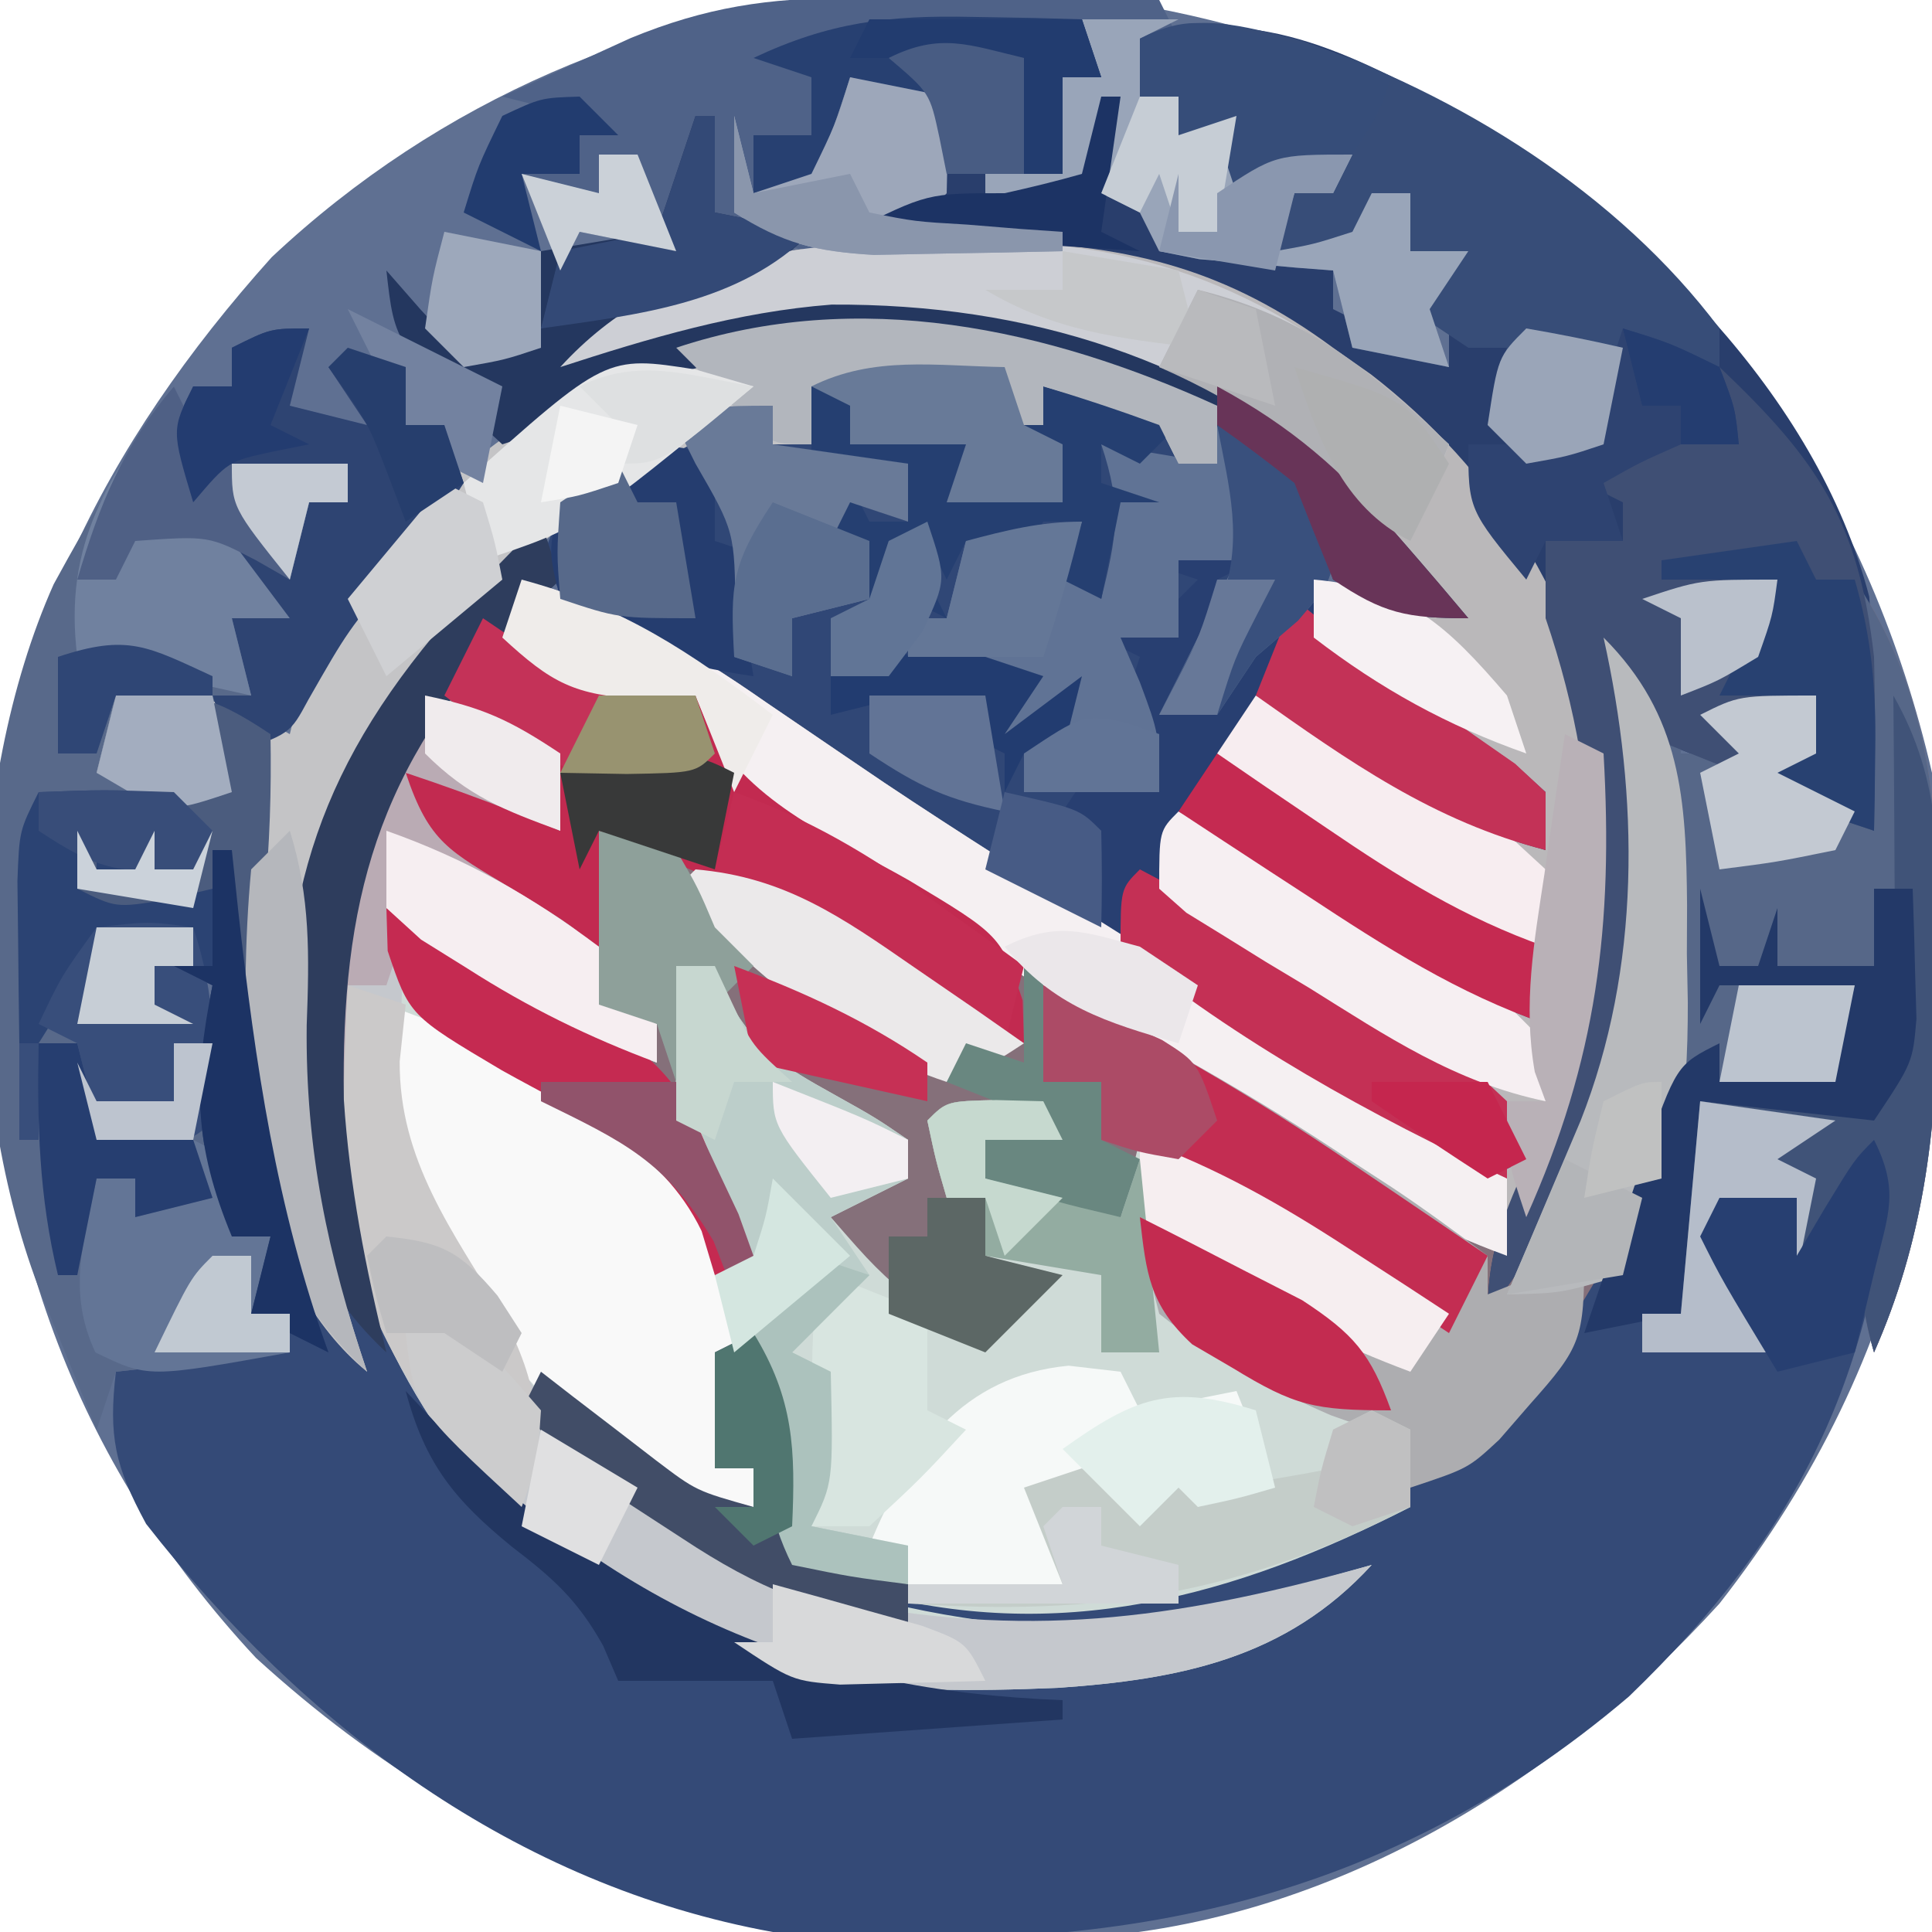 <?xml version="1.0" encoding="UTF-8"?>
<svg version="1.1" xmlns="http://www.w3.org/2000/svg" width="100" height="100">
<path d="M0 0 C11.61 7.88 19.159 19.207 22.312 32.875 C23.897 49.023 21.497 62.856 11.312 75.875 C2.636 85.409 -9.209 92.575 -22.324 93.211 C-38.883 93.509 -51.874 90.16 -64.438 78.688 C-73.909 68.533 -78.285 56.128 -78.125 42.438 C-78.117 41.517 -78.108 40.596 -78.1 39.647 C-77.776 26.597 -72.333 15.885 -63.625 6.188 C-46.141 -10.226 -20.284 -11.802 0 0 Z " fill="#5F7092" transform="translate(77.688,7.125)"/>
<path d="M0 0 C1.253 0.007 1.253 0.007 2.532 0.015 C9.209 0.204 14.18 1.477 19.625 5.5 C20.276 5.958 20.927 6.415 21.598 6.887 C27.995 11.844 32.186 18.523 33.625 26.5 C34.607 36.251 32.683 43.645 28.625 52.5 C29.443 50.919 30.254 49.335 31.062 47.75 C31.515 46.868 31.967 45.987 32.434 45.078 C35.895 37.587 35.388 28.434 33.625 20.5 C35.001 21.79 36.333 23.127 37.625 24.5 C37.625 25.16 37.625 25.82 37.625 26.5 C38.615 26.5 39.605 26.5 40.625 26.5 C39.635 25.51 39.635 25.51 38.625 24.5 C40.605 24.17 42.585 23.84 44.625 23.5 C44.625 24.49 44.625 25.48 44.625 26.5 C43.965 26.83 43.305 27.16 42.625 27.5 C43.945 28.16 45.265 28.82 46.625 29.5 C46.625 25.54 46.625 21.58 46.625 17.5 C50.788 23.744 50.981 30.019 50.938 37.312 C50.936 38.195 50.935 39.077 50.934 39.985 C50.842 46.191 50.16 51.765 47.625 57.5 C46.553 53.848 46.861 51.236 47.625 47.5 C46.305 49.48 44.985 51.46 43.625 53.5 C43.295 52.84 42.965 52.18 42.625 51.5 C43.12 50.51 43.12 50.51 43.625 49.5 C42.305 49.5 40.985 49.5 39.625 49.5 C40.253 52.429 41.211 54.861 42.625 57.5 C40.315 57.5 38.005 57.5 35.625 57.5 C35.625 56.84 35.625 56.18 35.625 55.5 C36.285 55.5 36.945 55.5 37.625 55.5 C37.955 51.87 38.285 48.24 38.625 44.5 C41.595 44.5 44.565 44.5 47.625 44.5 C48.773 42.204 48.933 40.423 49.188 37.875 C49.313 36.649 49.313 36.649 49.441 35.398 C49.502 34.772 49.563 34.145 49.625 33.5 C48.965 33.5 48.305 33.5 47.625 33.5 C47.625 34.82 47.625 36.14 47.625 37.5 C44.985 37.5 42.345 37.5 39.625 37.5 C39.625 37.83 39.625 38.16 39.625 38.5 C41.935 38.5 44.245 38.5 46.625 38.5 C46.295 40.15 45.965 41.8 45.625 43.5 C43.625 43.543 41.625 43.541 39.625 43.5 C39.295 43.17 38.965 42.84 38.625 42.5 C38.205 43.768 38.205 43.768 37.777 45.062 C34.057 55.588 29.926 62.249 19.934 67.492 C12.111 70.907 3.536 72.121 -4.84 69.824 C-6.75 69 -6.75 69 -9.375 67.5 C-9.354 66.407 -9.334 65.314 -9.312 64.188 C-9.19 60.556 -9.19 60.556 -10.375 57.5 C-11.035 57.5 -11.695 57.5 -12.375 57.5 C-12.375 59.48 -12.375 61.46 -12.375 63.5 C-11.715 63.5 -11.055 63.5 -10.375 63.5 C-10.375 64.16 -10.375 64.82 -10.375 65.5 C-15.415 65.055 -17.751 62.787 -21.375 59.5 C-13.626 67.976 -5.834 70.898 5.5 71.812 C11.015 71.688 16.347 69.978 21.625 68.5 C17.191 73.341 11.704 74.426 5.383 74.863 C-3.593 75.237 -10.848 74.918 -18.375 69.5 C-19.336 68.883 -19.336 68.883 -20.316 68.254 C-26.685 63.619 -31.013 55.205 -32.375 47.5 C-33.257 35.773 -31.279 28.21 -23.801 19.152 C-23.33 18.607 -22.86 18.062 -22.375 17.5 C-17.538 18.861 -13.765 21.024 -9.688 23.875 C-8.369 24.776 -7.048 25.674 -5.727 26.57 C-5.027 27.045 -4.327 27.52 -3.606 28.009 C0.362 30.661 4.399 33.206 8.438 35.75 C9.245 36.259 10.053 36.767 10.885 37.292 C16.422 40.768 21.984 44.194 27.625 47.5 C27.625 46.51 27.625 45.52 27.625 44.5 C25.938 42.958 25.938 42.958 23.688 41.582 C22.469 40.784 22.469 40.784 21.227 39.971 C20.368 39.423 19.51 38.876 18.625 38.312 C17.766 37.754 16.908 37.195 16.023 36.619 C13.897 35.237 11.764 33.864 9.625 32.5 C10.615 31.51 11.605 30.52 12.625 29.5 C18.565 33.13 24.505 36.76 30.625 40.5 C30.625 39.18 30.625 37.86 30.625 36.5 C29.93 36.255 29.235 36.01 28.52 35.758 C25.159 34.297 22.339 32.437 19.312 30.375 C17.71 29.288 17.71 29.288 16.074 28.18 C15.266 27.625 14.458 27.071 13.625 26.5 C14.285 25.51 14.945 24.52 15.625 23.5 C19.324 24.873 22.576 26.564 25.938 28.625 C27.262 29.433 27.262 29.433 28.613 30.258 C29.277 30.668 29.941 31.078 30.625 31.5 C28.576 27.588 26.73 25.61 22.938 23.375 C20.488 21.93 20.488 21.93 18.625 20.5 C18.625 19.51 18.625 18.52 18.625 17.5 C19.429 17.665 20.234 17.83 21.062 18 C23.353 18.532 23.353 18.532 24.625 18.5 C19.037 10.748 11.185 5.24 1.625 3.5 C-6.192 2.841 -12.953 4.088 -20.375 6.5 C-14.963 0.571 -7.592 -0.06 0 0 Z " fill="#85707A" transform="translate(49.375,12.5)"/>
<path d="M0 0 C0.33 0.99 0.66 1.98 1 3 C0.258 3.701 -0.485 4.402 -1.25 5.125 C-8.373 12.572 -10.516 19.72 -10.312 29.875 C-9.484 38.164 -6.023 46.168 0 52 C9.885 59.063 19.118 60.091 31 59 C34.889 58.042 38.412 56.771 42 55 C41.299 55.217 40.597 55.433 39.875 55.656 C29.729 58.634 19.687 59.563 10.023 54.414 C6.016 51.908 2.227 49.483 -1 46 C-0.67 45.34 -0.34 44.68 0 44 C0.543 44.422 1.085 44.843 1.645 45.277 C2.36 45.825 3.075 46.373 3.812 46.938 C4.874 47.755 4.874 47.755 5.957 48.59 C8.041 50.169 8.041 50.169 11 51 C11 50.34 11 49.68 11 49 C10.34 49 9.68 49 9 49 C9 47.02 9 45.04 9 43 C9.99 42.67 10.98 42.34 12 42 C12.056 43.048 12.056 43.048 12.113 44.117 C12.179 45.027 12.245 45.937 12.312 46.875 C12.371 47.78 12.429 48.685 12.488 49.617 C12.788 52.362 12.788 52.362 16 54 C24.906 56.969 34.15 55.356 42.441 51.414 C52.354 45.935 56.225 37.292 60 27 C60.495 27.99 60.495 27.99 61 29 C62.98 28.67 64.96 28.34 67 28 C67.33 26.68 67.66 25.36 68 24 C65.69 24 63.38 24 61 24 C60.67 24.66 60.34 25.32 60 26 C60 23.69 60 21.38 60 19 C60.495 20.98 60.495 20.98 61 23 C61.66 23 62.32 23 63 23 C63.495 21.515 63.495 21.515 64 20 C64 20.99 64 21.98 64 23 C65.65 23 67.3 23 69 23 C69 21.68 69 20.36 69 19 C69.66 19 70.32 19 71 19 C71.054 20.437 71.093 21.875 71.125 23.312 C71.148 24.113 71.171 24.914 71.195 25.738 C71 28 71 28 69 31 C66.03 30.67 63.06 30.34 60 30 C59.67 33.63 59.34 37.26 59 41 C58.34 41 57.68 41 57 41 C57 41.66 57 42.32 57 43 C59.31 43 61.62 43 64 43 C62.68 41.02 61.36 39.04 60 37 C60.495 36.01 60.495 36.01 61 35 C62.32 35 63.64 35 65 35 C65 35.99 65 36.98 65 38 C65.454 37.196 65.907 36.391 66.375 35.562 C68 33 68 33 70 32 C69.045 44.262 65.162 52.277 56.312 60.812 C43.16 72 28.677 74.343 12 73 C-1.32 70.577 -12.257 62.363 -20.438 51.875 C-22.056 48.896 -22.391 47.326 -22 44 C-17.545 43.505 -17.545 43.505 -13 43 C-13 42.34 -13 41.68 -13 41 C-13.66 41 -14.32 41 -15 41 C-14.67 39.68 -14.34 38.36 -14 37 C-14.66 37 -15.32 37 -16 37 C-17.974 32.239 -18.007 29.035 -17 24 C-19 23 -20.831 22.506 -23 22 C-23.474 22.825 -23.949 23.65 -24.438 24.5 C-25.211 25.738 -25.211 25.738 -26 27 C-26.33 27 -26.66 27 -27 27 C-27.027 25.208 -27.046 23.417 -27.062 21.625 C-27.074 20.627 -27.086 19.63 -27.098 18.602 C-27 16 -27 16 -26 14 C-22.625 13.875 -22.625 13.875 -19 14 C-18.34 14.66 -17.68 15.32 -17 16 C-17.33 16.66 -17.66 17.32 -18 18 C-19.65 18 -21.3 18 -23 18 C-22.67 18.33 -22.34 18.66 -22 19 C-20.68 19 -19.36 19 -18 19 C-17.34 18.34 -16.68 17.68 -16 17 C-15.879 18.109 -15.758 19.217 -15.633 20.359 C-15.464 21.823 -15.295 23.287 -15.125 24.75 C-15.046 25.48 -14.968 26.209 -14.887 26.961 C-14.449 30.668 -14.001 33.805 -12 37 C-12.159 36.466 -12.317 35.933 -12.48 35.383 C-14.375 26.692 -13.671 17.637 -9 10 C-6.182 6.474 -3.184 3.197 0 0 Z " fill="#344A77" transform="translate(28,27)"/>
<path d="M0 0 C2.962 0.613 4.381 1.254 7 3 C7 4.32 7 5.64 7 7 C6.237 6.691 5.474 6.381 4.688 6.062 C2.812 5.321 0.913 4.638 -1 4 C0.22 7.66 1.279 8.043 4.5 10 C8.889 12.667 8.889 12.667 10 16 C10.66 16.33 11.32 16.66 12 17 C12 17.66 12 18.32 12 19 C7.224 17.358 3.206 14.735 -1 12 C-0.403 15.62 -0.138 15.901 3.09 18.219 C4.365 18.991 5.648 19.751 6.938 20.5 C14.714 25.043 14.714 25.043 16 29 C13.318 23.636 12.685 19.99 13 14 C13.66 14 14.32 14 15 14 C15.367 14.909 15.367 14.909 15.742 15.836 C17.231 18.397 18.558 19.199 21.125 20.625 C23.32 21.852 23.32 21.852 25 23 C25 23.66 25 24.32 25 25 C23.02 25.99 23.02 25.99 21 27 C23.25 29.583 23.25 29.583 26 32 C27.32 32 28.64 32 30 32 C30.66 31.34 31.32 30.68 32 30 C31.01 29.67 30.02 29.34 29 29 C29 28.01 29 27.02 29 26 C28.34 26 27.68 26 27 26 C26.438 24.062 26.438 24.062 26 22 C27 21 27 21 29.562 20.938 C30.769 20.968 30.769 20.968 32 21 C32.495 21.99 32.495 21.99 33 23 C31.68 23 30.36 23 29 23 C29 23.66 29 24.32 29 25 C29.784 25.144 30.567 25.289 31.375 25.438 C34 26 34 26 36 27 C36.33 25.68 36.66 24.36 37 23 C40.959 24.433 44.287 26.331 47.812 28.625 C48.788 29.257 49.764 29.888 50.77 30.539 C51.506 31.021 52.242 31.503 53 32 C52.34 32.99 51.68 33.98 51 35 C46.224 33.358 42.206 30.735 38 28 C38.371 30.595 38.675 31.724 40.707 33.449 C41.402 33.858 42.097 34.266 42.812 34.688 C43.5 35.104 44.187 35.52 44.895 35.949 C46.934 36.967 48.774 37.545 51 38 C51 39.32 51 40.64 51 42 C41.881 46.677 32.727 49.176 22.559 46.312 C20.625 45.5 20.625 45.5 18 44 C18.021 42.907 18.041 41.814 18.062 40.688 C18.185 37.056 18.185 37.056 17 34 C16.34 34 15.68 34 15 34 C15 35.98 15 37.96 15 40 C15.66 40 16.32 40 17 40 C17 40.66 17 41.32 17 42 C11.96 41.555 9.624 39.287 6 36 C13.749 44.476 21.541 47.398 32.875 48.312 C38.39 48.188 43.722 46.478 49 45 C44.566 49.841 39.079 50.926 32.758 51.363 C23.782 51.737 16.527 51.418 9 46 C8.039 45.383 8.039 45.383 7.059 44.754 C0.69 40.119 -3.638 31.705 -5 24 C-5.665 15.165 -4.986 7.479 0 0 Z " fill="#CFDBD7" transform="translate(22,36)"/>
<path d="M0 0 C0 0.99 0 1.98 0 3 C0.66 3 1.32 3 2 3 C2 2.34 2 1.68 2 1 C4.31 1.66 6.62 2.32 9 3 C9 3.66 9 4.32 9 5 C9.66 5 10.32 5 11 5 C11.33 4.34 11.66 3.68 12 3 C14.5 4.562 14.5 4.562 17 7 C16.897 8.093 16.794 9.186 16.688 10.312 C16.573 14.074 16.573 14.074 19.172 15.867 C20.991 17.064 22.839 18.219 24.715 19.324 C27 21 27 21 27.816 23.207 C27.877 23.799 27.938 24.39 28 25 C23.372 23.758 20.267 21.907 16.613 18.926 C16.081 18.62 15.549 18.315 15 18 C14.01 18.33 13.02 18.66 12 19 C16.327 22.607 20.91 25.394 25.77 28.219 C26.506 28.807 27.242 29.394 28 30 C28 31.32 28 32.64 28 34 C23.728 32.471 20.007 30.285 16.188 27.875 C15.59 27.502 14.993 27.13 14.377 26.746 C12.916 25.834 11.458 24.918 10 24 C9.34 24.66 8.68 25.32 8 26 C8.505 26.312 9.009 26.625 9.529 26.946 C11.817 28.371 14.096 29.81 16.375 31.25 C17.169 31.741 17.963 32.232 18.781 32.738 C19.542 33.222 20.302 33.705 21.086 34.203 C21.788 34.643 22.489 35.083 23.212 35.536 C25.217 37.177 26.018 38.627 27 41 C26.01 41.495 26.01 41.495 25 42 C22.395 40.602 19.933 39.14 17.438 37.562 C16.662 37.08 15.886 36.598 15.087 36.102 C4.854 29.713 -5.285 23.172 -15.423 16.635 C-17.18 15.52 -18.969 14.455 -20.782 13.436 C-23 12 -23 12 -23.812 9.625 C-22.649 5.865 -20.335 4.867 -17.043 2.918 C-15 2 -15 2 -12 2 C-12 2.66 -12 3.32 -12 4 C-11.34 4 -10.68 4 -10 4 C-10 3.01 -10 2.02 -10 1 C-6.785 -0.607 -3.564 -0.057 0 0 Z " fill="#304776" transform="translate(52,19)"/>
<path d="M0 0 C1.069 0.018 2.137 0.036 3.238 0.055 C4.047 0.078 4.855 0.101 5.688 0.125 C6.018 1.115 6.348 2.105 6.688 3.125 C6.027 3.125 5.367 3.125 4.688 3.125 C4.688 4.775 4.688 6.425 4.688 8.125 C3.697 8.455 2.708 8.785 1.688 9.125 C3.637 8.93 3.637 8.93 5.688 8.125 C6.972 6.141 6.972 6.141 7.688 4.125 C7.667 4.929 7.646 5.734 7.625 6.562 C7.391 9.059 7.391 9.059 8.688 10.125 C9.018 9.135 9.348 8.145 9.688 7.125 C9.688 8.775 9.688 10.425 9.688 12.125 C12.658 12.455 15.627 12.785 18.688 13.125 C18.688 13.785 18.688 14.445 18.688 15.125 C19.616 15.589 19.616 15.589 20.562 16.062 C21.938 16.75 23.312 17.438 24.688 18.125 C24.688 17.465 24.688 16.805 24.688 16.125 C24.027 15.795 23.367 15.465 22.688 15.125 C23.017 14.135 23.348 13.145 23.688 12.125 C23.027 12.455 22.367 12.785 21.688 13.125 C22.017 11.805 22.348 10.485 22.688 9.125 C22.027 9.125 21.367 9.125 20.688 9.125 C20.358 10.115 20.027 11.105 19.688 12.125 C18.367 12.125 17.047 12.125 15.688 12.125 C16.017 10.805 16.348 9.485 16.688 8.125 C15.697 8.455 14.707 8.785 13.688 9.125 C13.357 8.135 13.027 7.145 12.688 6.125 C12.027 6.125 11.367 6.125 10.688 6.125 C10.688 5.465 10.688 4.805 10.688 4.125 C10.027 4.125 9.367 4.125 8.688 4.125 C8.688 3.135 8.688 2.145 8.688 1.125 C15.125 -0.755 19.983 2.182 25.688 5.125 C34.614 10.805 43.691 19.471 46.438 30 C46.761 34.05 46.769 38.065 46.688 42.125 C44.708 41.465 42.727 40.805 40.688 40.125 C41.182 39.135 41.182 39.135 41.688 38.125 C42.347 38.125 43.008 38.125 43.688 38.125 C43.688 37.135 43.688 36.145 43.688 35.125 C41.708 35.62 41.708 35.62 39.688 36.125 C39.688 37.115 39.688 38.105 39.688 39.125 C38.038 38.465 36.388 37.805 34.688 37.125 C34.688 38.238 34.761 39.35 34.828 40.461 C35.194 50.638 32.855 58.976 26.688 67.125 C26.688 63.542 27.746 61.525 29.188 58.25 C32.656 49.402 33.321 40.229 29.789 31.25 C25.139 22.279 18.74 16.881 9.375 13.375 C4.242 11.787 -0.97 11.415 -6.312 11.125 C-4.992 10.465 -3.672 9.805 -2.312 9.125 C-2.312 7.475 -2.312 5.825 -2.312 4.125 C-3.632 3.795 -4.952 3.465 -6.312 3.125 C-6.973 5.105 -7.633 7.085 -8.312 9.125 C-9.303 9.125 -10.293 9.125 -11.312 9.125 C-11.312 8.135 -11.312 7.145 -11.312 6.125 C-10.322 6.125 -9.332 6.125 -8.312 6.125 C-8.312 5.135 -8.312 4.145 -8.312 3.125 C-9.303 2.795 -10.293 2.465 -11.312 2.125 C-7.384 0.274 -4.325 -0.095 0 0 Z " fill="#293E6C" transform="translate(50.312,0.875)"/>
<path d="M0 0 C0 0.99 0 1.98 0 3 C-0.66 3 -1.32 3 -2 3 C-2.495 2.01 -2.495 2.01 -3 1 C-4.979 0.273 -6.98 -0.398 -9 -1 C-9 -0.34 -9 0.32 -9 1 C-9.66 1 -10.32 1 -11 1 C-11 0.01 -11 -0.98 -11 -2 C-14.3 -1.67 -17.6 -1.34 -21 -1 C-21 -0.01 -21 0.98 -21 2 C-21.66 2 -22.32 2 -23 2 C-23 1.34 -23 0.68 -23 0 C-34.489 4.897 -41.21 11.427 -46 23 C-48.944 31.833 -46.889 41.42 -44 50 C-49.714 45.33 -50.972 35.682 -51.75 28.688 C-51.874 26.862 -51.874 26.862 -52 25 C-52.784 25.186 -53.568 25.371 -54.375 25.562 C-57 26 -57 26 -59 25 C-58.67 24.01 -58.34 23.02 -58 22 C-58 22.66 -58 23.32 -58 24 C-57.34 24 -56.68 24 -56 24 C-55.67 23.34 -55.34 22.68 -55 22 C-55 22.66 -55 23.32 -55 24 C-54.34 24 -53.68 24 -53 24 C-53.33 23.01 -53.66 22.02 -54 21 C-56.31 20.67 -58.62 20.34 -61 20 C-61 23.96 -61 27.92 -61 32 C-60.01 30.35 -59.02 28.7 -58 27 C-55.312 26.688 -55.312 26.688 -53 27 C-51.952 30.143 -51.983 32.709 -52.031 35.992 C-51.994 38.415 -51.587 40.653 -51 43 C-50.34 43 -49.68 43 -49 43 C-49.33 44.32 -49.66 45.64 -50 47 C-49.34 47 -48.68 47 -48 47 C-48 47.66 -48 48.32 -48 49 C-52.455 49.495 -52.455 49.495 -57 50 C-57.33 50.99 -57.66 51.98 -58 53 C-58.649 51.418 -59.294 49.834 -59.938 48.25 C-60.297 47.368 -60.657 46.487 -61.027 45.578 C-65.055 34.901 -64.848 19.62 -60.223 9.242 C-58.3 5.717 -56.302 2.292 -54 -1 C-53.34 0.32 -52.68 1.64 -52 3 C-49.69 3 -47.38 3 -45 3 C-45 3.66 -45 4.32 -45 5 C-45.66 5 -46.32 5 -47 5 C-47.33 6.32 -47.66 7.64 -48 9 C-48.99 8.34 -49.98 7.68 -51 7 C-50.01 8.32 -49.02 9.64 -48 11 C-48.99 11 -49.98 11 -51 11 C-50.835 11.619 -50.67 12.238 -50.5 12.875 C-50 15 -50 15 -50 17 C-49.34 17 -48.68 17 -48 17 C-47.794 16.154 -47.587 15.309 -47.375 14.438 C-44.297 6.742 -38.186 1.869 -31 -2 C-20.551 -6.177 -10.003 -4.573 0 0 Z " fill="#58698A" transform="translate(63,21)"/>
<path d="M0 0 C1.253 0.007 1.253 0.007 2.532 0.015 C9.209 0.204 14.18 1.477 19.625 5.5 C20.276 5.958 20.927 6.415 21.598 6.887 C27.995 11.844 32.186 18.523 33.625 26.5 C34.607 36.251 32.683 43.645 28.625 52.5 C24.897 51.123 21.672 49.417 18.309 47.305 C17.302 46.675 16.295 46.045 15.258 45.396 C13.676 44.395 13.676 44.395 12.062 43.375 C10.988 42.697 9.913 42.019 8.806 41.321 C6.691 39.984 4.576 38.644 2.464 37.301 C0.12 35.814 -2.231 34.34 -4.586 32.871 C-5.651 32.192 -6.715 31.512 -7.812 30.812 C-8.698 30.252 -9.584 29.691 -10.496 29.113 C-12.621 27.289 -13.046 26.242 -13.375 23.5 C-14.283 23.562 -15.19 23.624 -16.125 23.688 C-19.665 23.483 -20.824 22.854 -23.375 20.5 C-22.88 19.015 -22.88 19.015 -22.375 17.5 C-17.538 18.861 -13.765 21.024 -9.688 23.875 C-8.369 24.776 -7.048 25.674 -5.727 26.57 C-5.027 27.045 -4.327 27.52 -3.606 28.009 C0.362 30.661 4.399 33.206 8.438 35.75 C9.245 36.259 10.053 36.767 10.885 37.292 C16.422 40.768 21.984 44.194 27.625 47.5 C27.625 46.51 27.625 45.52 27.625 44.5 C25.938 42.958 25.938 42.958 23.688 41.582 C22.469 40.784 22.469 40.784 21.227 39.971 C20.368 39.423 19.51 38.876 18.625 38.312 C17.766 37.754 16.908 37.195 16.023 36.619 C13.897 35.237 11.764 33.864 9.625 32.5 C10.615 31.51 11.605 30.52 12.625 29.5 C18.565 33.13 24.505 36.76 30.625 40.5 C30.625 39.18 30.625 37.86 30.625 36.5 C29.93 36.255 29.235 36.01 28.52 35.758 C25.159 34.297 22.339 32.437 19.312 30.375 C17.71 29.288 17.71 29.288 16.074 28.18 C15.266 27.625 14.458 27.071 13.625 26.5 C14.285 25.51 14.945 24.52 15.625 23.5 C19.324 24.873 22.576 26.564 25.938 28.625 C27.262 29.433 27.262 29.433 28.613 30.258 C29.277 30.668 29.941 31.078 30.625 31.5 C28.576 27.588 26.73 25.61 22.938 23.375 C20.488 21.93 20.488 21.93 18.625 20.5 C18.625 19.51 18.625 18.52 18.625 17.5 C19.429 17.665 20.234 17.83 21.062 18 C23.353 18.532 23.353 18.532 24.625 18.5 C19.037 10.748 11.185 5.24 1.625 3.5 C-6.192 2.841 -12.953 4.088 -20.375 6.5 C-14.963 0.571 -7.592 -0.06 0 0 Z " fill="#BAB8BA" transform="translate(49.375,12.5)"/>
<path d="M0 0 C4.163 6.244 4.356 12.519 4.312 19.812 C4.311 20.695 4.31 21.577 4.309 22.485 C4.217 28.691 3.535 34.265 1 40 C-0.072 36.348 0.236 33.736 1 30 C-0.98 32.97 -0.98 32.97 -3 36 C-3.33 35.34 -3.66 34.68 -4 34 C-3.67 33.34 -3.34 32.68 -3 32 C-4.32 32 -5.64 32 -7 32 C-6.372 34.929 -5.414 37.361 -4 40 C-6.31 40 -8.62 40 -11 40 C-11 39.34 -11 38.68 -11 38 C-10.34 38 -9.68 38 -9 38 C-8.67 34.37 -8.34 30.74 -8 27 C-5.03 27 -2.06 27 1 27 C2.148 24.704 2.308 22.923 2.562 20.375 C2.646 19.558 2.73 18.74 2.816 17.898 C2.907 16.959 2.907 16.959 3 16 C2.34 16 1.68 16 1 16 C1 17.32 1 18.64 1 20 C-1.64 20 -4.28 20 -7 20 C-7 20.33 -7 20.66 -7 21 C-4.69 21 -2.38 21 0 21 C-0.33 22.65 -0.66 24.3 -1 26 C-3 26.043 -5 26.041 -7 26 C-7.33 25.67 -7.66 25.34 -8 25 C-9.32 28.63 -10.64 32.26 -12 36 C-14.97 36.495 -14.97 36.495 -18 37 C-17.651 36.18 -17.301 35.36 -16.941 34.516 C-16.486 33.438 -16.031 32.36 -15.562 31.25 C-15.11 30.183 -14.658 29.115 -14.191 28.016 C-11.057 20.082 -11.154 11.305 -13 3 C-11.624 4.29 -10.292 5.627 -9 7 C-9 7.66 -9 8.32 -9 9 C-8.01 9 -7.02 9 -6 9 C-6.66 8.34 -7.32 7.68 -8 7 C-6.02 6.67 -4.04 6.34 -2 6 C-2 6.99 -2 7.98 -2 9 C-2.99 9.495 -2.99 9.495 -4 10 C-2.68 10.66 -1.36 11.32 0 12 C0 8.04 0 4.08 0 0 Z " fill="#566788" transform="translate(96,30)"/>
<path d="M0 0 C2.962 0.613 4.381 1.254 7 3 C7 4.32 7 5.64 7 7 C6.237 6.691 5.474 6.381 4.688 6.062 C2.812 5.321 0.913 4.638 -1 4 C0.22 7.66 1.279 8.043 4.5 10 C8.889 12.667 8.889 12.667 10 16 C10.66 16.33 11.32 16.66 12 17 C12 17.66 12 18.32 12 19 C7.224 17.358 3.206 14.735 -1 12 C-1.599 19.118 -1.172 23.948 2.727 30.012 C4 32 4 32 5.188 35.125 C8.882 40.985 15.548 44.74 22 47 C31.836 48.856 39.475 47.667 49 45 C44.566 49.841 39.079 50.926 32.758 51.363 C23.782 51.737 16.527 51.418 9 46 C8.039 45.383 8.039 45.383 7.059 44.754 C0.69 40.119 -3.638 31.705 -5 24 C-5.665 15.165 -4.986 7.479 0 0 Z " fill="#C5C8CD" transform="translate(22,36)"/>
<path d="M0 0 C0 0.99 0 1.98 0 3 C-0.66 3 -1.32 3 -2 3 C-2.495 2.01 -2.495 2.01 -3 1 C-4.979 0.273 -6.98 -0.398 -9 -1 C-9 -0.34 -9 0.32 -9 1 C-9.66 1 -10.32 1 -11 1 C-11 0.01 -11 -0.98 -11 -2 C-14.3 -1.67 -17.6 -1.34 -21 -1 C-21 -0.01 -21 0.98 -21 2 C-21.66 2 -22.32 2 -23 2 C-23 1.34 -23 0.68 -23 0 C-34.489 4.897 -41.21 11.427 -46 23 C-48.944 31.833 -46.889 41.42 -44 50 C-49.714 45.33 -50.972 35.682 -51.75 28.688 C-51.833 27.471 -51.915 26.254 -52 25 C-52.784 25.186 -53.568 25.371 -54.375 25.562 C-57 26 -57 26 -59 25 C-58.505 23.515 -58.505 23.515 -58 22 C-58 22.66 -58 23.32 -58 24 C-57.34 24 -56.68 24 -56 24 C-55.67 23.34 -55.34 22.68 -55 22 C-55 22.66 -55 23.32 -55 24 C-54.34 24 -53.68 24 -53 24 C-53.669 20.887 -53.669 20.887 -56.062 19.812 C-56.702 19.544 -57.341 19.276 -58 19 C-57.67 17.68 -57.34 16.36 -57 15 C-53.375 14.799 -51.135 15.142 -48 17 C-47.794 16.154 -47.587 15.309 -47.375 14.438 C-44.297 6.742 -38.186 1.869 -31 -2 C-20.551 -6.177 -10.003 -4.573 0 0 Z " fill="#C4C4C6" transform="translate(63,21)"/>
<path d="M0 0 C0.935 0.003 1.869 0.006 2.832 0.01 C3.8 0.018 4.768 0.027 5.766 0.035 C6.749 0.04 7.733 0.044 8.746 0.049 C11.169 0.061 13.592 0.077 16.016 0.098 C16.511 1.088 16.511 1.088 17.016 2.098 C16.356 2.098 15.696 2.098 15.016 2.098 C15.016 3.088 15.016 4.078 15.016 5.098 C15.676 5.098 16.336 5.098 17.016 5.098 C17.016 5.758 17.016 6.418 17.016 7.098 C18.006 6.768 18.996 6.438 20.016 6.098 C20.511 7.583 20.511 7.583 21.016 9.098 C22.666 8.768 24.316 8.438 26.016 8.098 C25.686 8.758 25.356 9.418 25.016 10.098 C24.356 10.098 23.696 10.098 23.016 10.098 C22.686 11.088 22.356 12.078 22.016 13.098 C23.991 12.75 23.991 12.75 26.016 12.098 C26.346 11.438 26.676 10.778 27.016 10.098 C27.676 10.098 28.336 10.098 29.016 10.098 C29.016 11.088 29.016 12.078 29.016 13.098 C30.006 13.098 30.996 13.098 32.016 13.098 C31.356 14.088 30.696 15.078 30.016 16.098 C30.511 17.583 30.511 17.583 31.016 19.098 C29.366 18.768 27.716 18.438 26.016 18.098 C25.521 16.118 25.521 16.118 25.016 14.098 C24.378 14.049 23.739 14 23.082 13.949 C22.256 13.874 21.429 13.8 20.578 13.723 C19.754 13.653 18.931 13.583 18.082 13.512 C17.059 13.307 17.059 13.307 16.016 13.098 C15.521 12.108 15.521 12.108 15.016 11.098 C14.356 10.768 13.696 10.438 13.016 10.098 C12.026 10.593 12.026 10.593 11.016 11.098 C8.891 10.66 8.891 10.66 7.016 10.098 C7.016 8.118 7.016 6.138 7.016 4.098 C7.346 4.098 7.676 4.098 8.016 4.098 C8.016 5.748 8.016 7.398 8.016 9.098 C9.006 9.098 9.996 9.098 11.016 9.098 C11.016 7.448 11.016 5.798 11.016 4.098 C11.676 4.098 12.336 4.098 13.016 4.098 C12.686 3.438 12.356 2.778 12.016 2.098 C10.099 2.071 8.182 2.051 6.266 2.035 C5.198 2.024 4.131 2.012 3.031 2 C0.482 2.083 -1.564 2.351 -3.984 3.098 C-3.324 3.428 -2.664 3.758 -1.984 4.098 C-1.984 5.088 -1.984 6.078 -1.984 7.098 C-2.974 7.098 -3.964 7.098 -4.984 7.098 C-4.984 8.088 -4.984 9.078 -4.984 10.098 C-3.994 9.768 -3.004 9.438 -1.984 9.098 C-0.766 6.593 -0.766 6.593 0.016 4.098 C2.491 4.593 2.491 4.593 5.016 5.098 C5.058 6.764 5.056 8.431 5.016 10.098 C4.686 10.428 4.356 10.758 4.016 11.098 C6.326 11.428 8.636 11.758 11.016 12.098 C11.016 12.428 11.016 12.758 11.016 13.098 C-2.618 13.651 -2.618 13.651 -8.984 10.098 C-8.984 11.088 -8.984 12.078 -8.984 13.098 C-10.634 12.768 -12.284 12.438 -13.984 12.098 C-14.314 12.758 -14.644 13.418 -14.984 14.098 C-15.644 12.448 -16.304 10.798 -16.984 9.098 C-15.994 9.098 -15.004 9.098 -13.984 9.098 C-13.984 8.108 -13.984 7.118 -13.984 6.098 C-15.304 5.768 -16.624 5.438 -17.984 5.098 C-16.57 4.448 -15.152 3.803 -13.734 3.16 C-12.945 2.801 -12.157 2.441 -11.344 2.07 C-7.473 0.475 -4.185 -0.026 0 0 Z " fill="#4F6288" transform="translate(43.984,-0.098)"/>
<path d="M0 0 C0.33 0.66 0.66 1.32 1 2 C1.99 2.33 2.98 2.66 4 3 C3.01 3.495 3.01 3.495 2 4 C1.646 5.328 1.315 6.662 1 8 C0.01 9.485 0.01 9.485 -1 11 C-0.01 11 0.98 11 2 11 C2.33 9.68 2.66 8.36 3 7 C3.66 7 4.32 7 5 7 C5.66 6.34 6.32 5.68 7 5 C7.495 5.536 7.99 6.072 8.5 6.625 C11.275 9.261 14.242 11.369 17.391 13.535 C17.922 14.019 18.453 14.502 19 15 C19 15.99 19 16.98 19 18 C14.372 16.758 11.267 14.907 7.613 11.926 C6.815 11.468 6.815 11.468 6 11 C5.01 11.33 4.02 11.66 3 12 C7.327 15.607 11.91 18.394 16.77 21.219 C17.506 21.807 18.242 22.394 19 23 C19 24.32 19 25.64 19 27 C14.728 25.471 11.007 23.285 7.188 20.875 C6.59 20.502 5.993 20.13 5.377 19.746 C3.916 18.834 2.458 17.918 1 17 C0.34 17.66 -0.32 18.32 -1 19 C-0.243 19.468 -0.243 19.468 0.529 19.946 C2.817 21.371 5.096 22.81 7.375 24.25 C8.169 24.741 8.963 25.232 9.781 25.738 C10.922 26.463 10.922 26.463 12.086 27.203 C12.788 27.643 13.489 28.083 14.212 28.536 C16.217 30.177 17.018 31.627 18 34 C17.01 34.495 17.01 34.495 16 35 C14.152 34.135 14.152 34.135 11.938 32.762 C11.141 32.271 10.344 31.781 9.523 31.275 C8.691 30.751 7.858 30.227 7 29.688 C6.167 29.175 5.335 28.663 4.477 28.135 C-1.695 24.305 -1.695 24.305 -4 22 C-4.125 19.375 -4.125 19.375 -4 17 C-4.66 16.67 -5.32 16.34 -6 16 C-5.34 15.01 -4.68 14.02 -4 13 C-4 13.66 -4 14.32 -4 15 C-3.01 15 -2.02 15 -1 15 C-1 14.01 -1 13.02 -1 12 C-1.66 11.67 -2.32 11.34 -3 11 C-2.67 10.01 -2.34 9.02 -2 8 C-2.66 7.67 -3.32 7.34 -4 7 C-3.34 6.34 -2.68 5.68 -2 5 C-2 5.66 -2 6.32 -2 7 C-1.01 6.01 -0.02 5.02 1 4 C0.01 3.67 -0.98 3.34 -2 3 C-1.34 3 -0.68 3 0 3 C0 2.01 0 1.02 0 0 Z " fill="#283F71" transform="translate(61,26)"/>
<path d="M0 0 C5.118 4.848 7.207 7.991 8 15 C8.074 18.002 8.06 20.998 8 24 C6.02 23.34 4.04 22.68 2 22 C2.33 21.34 2.66 20.68 3 20 C3.66 20 4.32 20 5 20 C5 19.01 5 18.02 5 17 C3.68 17.33 2.36 17.66 1 18 C1 18.99 1 19.98 1 21 C-1.475 20.01 -1.475 20.01 -4 19 C-4 20.113 -3.926 21.225 -3.859 22.336 C-3.493 32.513 -5.833 40.851 -12 49 C-12 45.417 -10.941 43.4 -9.5 40.125 C-5.874 30.922 -5.832 22.307 -9 13 C-9 11.68 -9 10.36 -9 9 C-7.68 9 -6.36 9 -5 9 C-5 8.34 -5 7.68 -5 7 C-5.66 6.67 -6.32 6.34 -7 6 C-4.625 4.438 -4.625 4.438 -2 3 C-1.34 3.33 -0.68 3.66 0 4 C0 2.68 0 1.36 0 0 Z " fill="#3F4F74" transform="translate(89,19)"/>
<path d="M0 0 C14.037 5.293 14.037 5.293 17.191 11.25 C18.255 15.652 18.131 19.589 17 24 C17.66 24 18.32 24 19 24 C19 24.66 19 25.32 19 26 C13.668 25.677 10.456 22.806 7 19 C2.553 12.504 -0.147 7.922 0 0 Z " fill="#F9F9F9" transform="translate(20,52)"/>
<path d="M0 0 C8.202 2.785 16.453 7.912 21.703 14.918 C21.703 15.578 21.703 16.238 21.703 16.918 C20.383 16.588 19.063 16.258 17.703 15.918 C17.456 16.722 17.208 17.527 16.953 18.355 C15.703 20.918 15.703 20.918 13.703 21.855 C13.043 21.876 12.383 21.897 11.703 21.918 C11.043 21.258 10.383 20.598 9.703 19.918 C10.078 17.793 10.078 17.793 10.703 15.918 C10.043 15.918 9.383 15.918 8.703 15.918 C7.713 15.258 6.723 14.598 5.703 13.918 C6.033 12.928 6.363 11.938 6.703 10.918 C5.713 11.413 5.713 11.413 4.703 11.918 C5.033 10.598 5.363 9.278 5.703 7.918 C5.043 7.918 4.383 7.918 3.703 7.918 C3.373 8.908 3.043 9.898 2.703 10.918 C1.383 10.918 0.063 10.918 -1.297 10.918 C-0.967 9.598 -0.637 8.278 -0.297 6.918 C-1.287 7.248 -2.277 7.578 -3.297 7.918 C-3.627 6.928 -3.957 5.938 -4.297 4.918 C-4.957 4.918 -5.617 4.918 -6.297 4.918 C-6.297 4.258 -6.297 3.598 -6.297 2.918 C-6.957 2.918 -7.617 2.918 -8.297 2.918 C-8.297 1.928 -8.297 0.938 -8.297 -0.082 C-5.379 -1.541 -3.067 -0.737 0 0 Z " fill="#374D78" transform="translate(67.297,2.082)"/>
<path d="M0 0 C4.836 1.361 8.61 3.524 12.688 6.375 C14.008 7.277 15.329 8.177 16.652 9.074 C17.352 9.549 18.052 10.024 18.773 10.513 C22.717 13.147 26.735 15.664 30.75 18.188 C31.555 18.697 32.36 19.206 33.189 19.73 C36.655 21.918 40.125 24.089 43.652 26.176 C44.654 26.778 45.656 27.38 46.688 28 C47.537 28.495 48.386 28.99 49.262 29.5 C50.122 30.242 50.122 30.242 51 31 C51 32.32 51 33.64 51 35 C47.272 33.623 44.047 31.917 40.684 29.805 C39.174 28.86 39.174 28.86 37.633 27.896 C36.051 26.895 36.051 26.895 34.438 25.875 C32.826 24.858 32.826 24.858 31.181 23.821 C29.066 22.484 26.951 21.144 24.839 19.801 C22.495 18.314 20.144 16.84 17.789 15.371 C16.724 14.692 15.66 14.012 14.562 13.312 C13.234 12.471 13.234 12.471 11.879 11.613 C9.754 9.789 9.329 8.742 9 6 C8.092 6.062 7.185 6.124 6.25 6.188 C2.71 5.983 1.551 5.354 -1 3 C-0.67 2.01 -0.34 1.02 0 0 Z " fill="#F5F0F2" transform="translate(27,30)"/>
<path d="M0 0 C5.616 2.695 10.827 5.659 16 9.125 C17.019 9.788 17.019 9.788 18.059 10.465 C19.744 11.587 21.378 12.788 23 14 C23 14.66 23 15.32 23 16 C24.65 15.34 26.3 14.68 28 14 C28 18.283 27.847 18.705 25.188 21.688 C24.665 22.289 24.143 22.891 23.605 23.512 C22 25 22 25 19 26 C18.34 25.34 17.68 24.68 17 24 C17 23.67 17 23.34 17 23 C16.299 22.753 15.598 22.505 14.875 22.25 C11.55 20.805 8.842 19.26 6 17 C5.328 14.363 5.328 14.363 5 12 C6.121 12.65 6.121 12.65 7.266 13.312 C8.25 13.869 9.235 14.426 10.25 15 C11.225 15.557 12.199 16.114 13.203 16.688 C16.089 18.283 16.089 18.283 20 18 C14.982 13.766 9.552 9.328 3 8 C3 7.01 3 6.02 3 5 C2.01 5 1.02 5 0 5 C0 3.35 0 1.7 0 0 Z " fill="#ADADB0" transform="translate(54,51)"/>
<path d="M0 0 C1.052 0.712 1.052 0.712 2.125 1.438 C4.931 3.182 4.931 3.182 8.188 3.438 C9.58 3.716 9.58 3.716 11 4 C11.364 4.87 11.364 4.87 11.734 5.758 C13.926 9.64 18.241 11.403 22.033 13.557 C26.806 16.423 26.806 16.423 27.934 19.785 C27.956 20.516 27.977 21.247 28 22 C27.299 21.613 26.598 21.227 25.875 20.828 C16.213 15.312 16.213 15.312 6 11 C6 12.98 6 14.96 6 17 C4.512 16.267 3.035 15.513 1.562 14.75 C0.327 14.124 0.327 14.124 -0.934 13.484 C-3 12 -3 12 -3.785 9.828 C-3.856 9.225 -3.927 8.622 -4 8 C-0.625 8.547 1.082 9.055 4 11 C3.651 7.745 2.979 6.981 0.438 4.75 C-0.367 4.173 -1.171 3.595 -2 3 C-1.34 2.01 -0.68 1.02 0 0 Z " fill="#C22A50" transform="translate(25,32)"/>
<path d="M0 0 C4.688 2.284 4.688 2.284 6.062 5.438 C6 8 6 8 4.188 10.125 C3.105 11.053 3.105 11.053 2 12 C1.01 13.485 1.01 13.485 0 15 C-0.99 15 -1.98 15 -3 15 C-1.667 12.333 -0.333 9.667 1 7 C0.01 7 -0.98 7 -2 7 C-2 8.32 -2 9.64 -2 11 C-2.99 11 -3.98 11 -5 11 C-4.67 11.763 -4.34 12.526 -4 13.312 C-3 16 -3 16 -3 19 C-5.31 19 -7.62 19 -10 19 C-10 17 -10 17 -9 16 C-9.66 16 -10.32 16 -11 16 C-10.67 15.01 -10.34 14.02 -10 13 C-12.97 12.505 -12.97 12.505 -16 12 C-16 11.34 -16 10.68 -16 10 C-15.34 10 -14.68 10 -14 10 C-13.67 8.68 -13.34 7.36 -13 6 C-11.02 5.67 -9.04 5.34 -7 5 C-6.67 6.32 -6.34 7.64 -6 9 C-5.2 5.713 -4.903 4.29 -6 1 C-3.03 1.495 -3.03 1.495 0 2 C0 1.34 0 0.68 0 0 Z " fill="#607395" transform="translate(63,22)"/>
<path d="M0 0 C0.33 0 0.66 0 1 0 C1 1.65 1 3.3 1 5 C3.475 5.495 3.475 5.495 6 6 C4.048 7.952 2.468 8.848 0 10 C0.556 9.841 1.111 9.683 1.684 9.52 C11.689 7.275 20.357 10.013 29.188 14.688 C33.267 18.041 36.605 21.968 40 26 C36.808 26 35.604 25.764 33 24 C32.752 23.237 32.505 22.474 32.25 21.688 C29.918 16.673 24.787 14.75 19.875 12.688 C10.068 10.948 1.769 11.18 -7 16 C-7.99 16.33 -8.98 16.66 -10 17 C-15.571 11.857 -15.571 11.857 -16 8 C-15.422 8.66 -14.845 9.32 -14.25 10 C-12.003 12.443 -12.003 12.443 -8 12 C-8 10.35 -8 8.7 -8 7 C-6.02 6.67 -4.04 6.34 -2 6 C-1.67 5.01 -1.34 4.02 -1 3 C-0.67 2.01 -0.34 1.02 0 0 Z " fill="#24375F" transform="translate(36,6)"/>
<path d="M0 0 C0.835 0.004 1.67 0.009 2.53 0.013 C12.208 0.28 18.619 4.047 25.625 10.5 C24.965 12.15 24.305 13.8 23.625 15.5 C22.697 14.613 21.769 13.726 20.812 12.812 C12.984 6.071 3.812 3.211 -6.336 3.266 C-11.212 3.642 -15.74 4.994 -20.375 6.5 C-14.962 0.571 -7.593 -0.059 0 0 Z " fill="#CDCFD5" transform="translate(49.375,12.5)"/>
<path d="M0 0 C0.66 0 1.32 0 2 0 C2.245 0.606 2.49 1.212 2.742 1.836 C4.231 4.397 5.558 5.199 8.125 6.625 C10.32 7.852 10.32 7.852 12 9 C12 9.66 12 10.32 12 11 C10.02 11.99 10.02 11.99 8 13 C8.99 14.485 8.99 14.485 10 16 C8.68 17.32 7.36 18.64 6 20 C6.66 20.33 7.32 20.66 8 21 C8.125 26.75 8.125 26.75 7 29 C8.65 29.33 10.3 29.66 12 30 C12 30.66 12 31.32 12 32 C9.062 31.625 9.062 31.625 6 31 C4.59 28.18 4.624 25.406 4.379 22.289 C3.978 19.864 3.201 18.13 2 16 C2.33 15.67 2.66 15.34 3 15 C2.505 14.01 2.01 13.02 1.5 12 C-0.301 7.865 -0.235 4.468 0 0 Z " fill="#BCCECA" transform="translate(35,50)"/>
<path d="M0 0 C0 0.99 0 1.98 0 3 C0.66 3 1.32 3 2 3 C2 2.34 2 1.68 2 1 C4.31 1.66 6.62 2.32 9 3 C8.34 3.66 7.68 4.32 7 5 C6.34 4.67 5.68 4.34 5 4 C5 4.66 5 5.32 5 6 C5.99 6.33 6.98 6.66 8 7 C7.34 7 6.68 7 6 7 C5.67 8.65 5.34 10.3 5 12 C4.34 11.67 3.68 11.34 3 11 C3.33 10.01 3.66 9.02 4 8 C3.34 8 2.68 8 2 8 C1.67 8.66 1.34 9.32 1 10 C0.01 9.67 -0.98 9.34 -2 9 C-2.33 9.66 -2.66 10.32 -3 11 C-3.33 10.34 -3.66 9.68 -4 9 C-4.66 9 -5.32 9 -6 9 C-6.33 9.99 -6.66 10.98 -7 12 C-7 11.01 -7 10.02 -7 9 C-7.66 9 -8.32 9 -9 9 C-8.67 8.01 -8.34 7.02 -8 6 C-7.67 6.66 -7.34 7.32 -7 8 C-6.34 8 -5.68 8 -5 8 C-5 7.01 -5 6.02 -5 5 C-6.65 5 -8.3 5 -10 5 C-10 3.68 -10 2.36 -10 1 C-6.785 -0.607 -3.564 -0.057 0 0 Z M-4 11 C-3.67 11.66 -3.34 12.32 -3 13 C-3.66 12.67 -4.32 12.34 -5 12 C-4.67 11.67 -4.34 11.34 -4 11 Z " fill="#253F71" transform="translate(52,19)"/>
<path d="M0 0 C0.887 0.103 1.774 0.206 2.688 0.312 C3.018 0.973 3.348 1.633 3.688 2.312 C5.338 1.982 6.987 1.653 8.688 1.312 C9.348 2.962 10.008 4.612 10.688 6.312 C8.75 6.875 8.75 6.875 6.688 7.312 C6.357 6.982 6.027 6.652 5.688 6.312 C5.027 6.973 4.367 7.633 3.688 8.312 C1.212 7.322 1.212 7.322 -1.312 6.312 C-0.983 7.963 -0.652 9.613 -0.312 11.312 C-2.953 11.312 -5.593 11.312 -8.312 11.312 C-8.312 10.652 -8.312 9.992 -8.312 9.312 C-8.973 9.312 -9.633 9.312 -10.312 9.312 C-8.305 4.386 -5.492 0.518 0 0 Z " fill="#F6F9F8" transform="translate(55.312,70.688)"/>
<path d="M0 0 C-0.33 1.32 -0.66 2.64 -1 4 C0.32 4.33 1.64 4.66 3 5 C2.34 4.01 1.68 3.02 1 2 C2.32 2 3.64 2 5 2 C5 2.99 5 3.98 5 5 C5.66 5 6.32 5 7 5 C7.33 5.99 7.66 6.98 8 8 C6.637 10.121 6.637 10.121 4.688 12.438 C2.01 15.629 2.01 15.629 -0.043 19.223 C-1 21 -1 21 -4 22 C-4.33 21.01 -4.66 20.02 -5 19 C-4.34 19 -3.68 19 -3 19 C-3.33 17.68 -3.66 16.36 -4 15 C-3.34 14.67 -2.68 14.34 -2 14 C-2.99 13.01 -3.98 12.02 -5 11 C-4.01 11 -3.02 11 -2 11 C-1.67 11.33 -1.34 11.66 -1 12 C-0.67 11.01 -0.34 10.02 0 9 C0.66 9 1.32 9 2 9 C2 8.34 2 7.68 2 7 C-0.31 7 -2.62 7 -5 7 C-5.33 7.66 -5.66 8.32 -6 9 C-7.125 5.25 -7.125 5.25 -6 3 C-5.34 3 -4.68 3 -4 3 C-4 2.34 -4 1.68 -4 1 C-2 0 -2 0 0 0 Z " fill="#2E4472" transform="translate(16,17)"/>
<path d="M0 0 C2.572 4.519 2.342 8.534 2.312 13.625 C2.311 14.521 2.31 15.416 2.309 16.339 C2.218 22.598 1.558 28.214 -1 34 C-2.072 30.348 -1.764 27.736 -1 24 C-2.98 26.97 -2.98 26.97 -5 30 C-5.33 29.34 -5.66 28.68 -6 28 C-5.67 27.34 -5.34 26.68 -5 26 C-6.32 26 -7.64 26 -9 26 C-8.372 28.929 -7.414 31.361 -6 34 C-8.31 34 -10.62 34 -13 34 C-13 33.34 -13 32.68 -13 32 C-12.34 32 -11.68 32 -11 32 C-10.67 28.37 -10.34 24.74 -10 21 C-7.03 21 -4.06 21 -1 21 C0.174 18.651 0.115 17.262 0.098 14.648 C0.094 13.798 0.091 12.947 0.088 12.07 C0.08 11.181 0.071 10.291 0.062 9.375 C0.058 8.478 0.053 7.581 0.049 6.656 C0.037 4.437 0.021 2.219 0 0 Z " fill="#405378" transform="translate(98,36)"/>
<path d="M0 0 C1.65 0 3.3 0 5 0 C4.01 0.495 4.01 0.495 3 1 C3 1.99 3 2.98 3 4 C3.66 4 4.32 4 5 4 C5 4.66 5 5.32 5 6 C5.99 5.67 6.98 5.34 8 5 C8.33 5.99 8.66 6.98 9 8 C10.65 7.67 12.3 7.34 14 7 C13.67 7.66 13.34 8.32 13 9 C12.34 9 11.68 9 11 9 C10.67 9.99 10.34 10.98 10 12 C11.975 11.652 11.975 11.652 14 11 C14.33 10.34 14.66 9.68 15 9 C15.66 9 16.32 9 17 9 C17 9.99 17 10.98 17 12 C17.99 12 18.98 12 20 12 C19.01 13.485 19.01 13.485 18 15 C18.33 15.99 18.66 16.98 19 18 C17.35 17.67 15.7 17.34 14 17 C13.67 15.68 13.34 14.36 13 13 C12.362 12.951 11.724 12.902 11.066 12.852 C10.24 12.777 9.414 12.702 8.562 12.625 C7.739 12.555 6.915 12.486 6.066 12.414 C5.384 12.277 4.703 12.141 4 12 C3.67 11.34 3.34 10.68 3 10 C2.34 9.67 1.68 9.34 1 9 C0.01 9.495 0.01 9.495 -1 10 C-3.125 9.562 -3.125 9.562 -5 9 C-5 7.02 -5 5.04 -5 3 C-4.67 3 -4.34 3 -4 3 C-4 4.65 -4 6.3 -4 8 C-3.01 8 -2.02 8 -1 8 C-1 6.35 -1 4.7 -1 3 C-0.34 3 0.32 3 1 3 C0.67 2.01 0.34 1.02 0 0 Z " fill="#99A5B9" transform="translate(56,1)"/>
<path d="M0 0 C2.962 0.613 4.381 1.254 7 3 C7 4.32 7 5.64 7 7 C6.237 6.691 5.474 6.381 4.688 6.062 C2.812 5.321 0.913 4.638 -1 4 C0.22 7.66 1.279 8.043 4.5 10 C8.889 12.667 8.889 12.667 10 16 C10.66 16.33 11.32 16.66 12 17 C12 17.66 12 18.32 12 19 C7.224 17.358 3.206 14.735 -1 12 C-1.33 12.99 -1.66 13.98 -2 15 C-2.66 15 -3.32 15 -4 15 C-4 17.97 -4 20.94 -4 24 C-4.33 24 -4.66 24 -5 24 C-5.408 15.066 -5.059 7.589 0 0 Z " fill="#BAABB4" transform="translate(22,36)"/>
<path d="M0 0 C3.375 -0.125 3.375 -0.125 7 0 C7.66 0.66 8.32 1.32 9 2 C8.67 2.66 8.34 3.32 8 4 C6.35 4 4.7 4 3 4 C3.33 4.33 3.66 4.66 4 5 C5.32 5 6.64 5 8 5 C8.66 4.34 9.32 3.68 10 3 C10.11 4.039 10.219 5.078 10.332 6.148 C11.212 14.038 12.291 21.487 15 29 C13.68 28.34 12.36 27.68 11 27 C11.33 25.68 11.66 24.36 12 23 C11.34 23 10.68 23 10 23 C8.026 18.239 7.993 15.035 9 10 C7 9 5.169 8.506 3 8 C2.526 8.825 2.051 9.65 1.562 10.5 C1.047 11.325 0.531 12.15 0 13 C-0.33 13 -0.66 13 -1 13 C-1.027 11.208 -1.046 9.417 -1.062 7.625 C-1.074 6.627 -1.086 5.63 -1.098 4.602 C-1 2 -1 2 0 0 Z " fill="#2B4373" transform="translate(2,41)"/>
<path d="M0 0 C0.66 1.32 1.32 2.64 2 4 C4.31 4 6.62 4 9 4 C9 4.66 9 5.32 9 6 C8.34 6 7.68 6 7 6 C6.67 7.32 6.34 8.64 6 10 C5.01 9.34 4.02 8.68 3 8 C3.99 9.32 4.98 10.64 6 12 C5.01 12 4.02 12 3 12 C3.33 13.32 3.66 14.64 4 16 C-0.455 15.01 -0.455 15.01 -5 14 C-5.747 8.021 -3.323 4.676 0 0 Z " fill="#70819F" transform="translate(9,20)"/>
<path d="M0 0 C5.658 2.703 10.828 5.713 16 9.25 C17.019 9.938 17.019 9.938 18.059 10.641 C19.709 11.756 21.355 12.877 23 14 C22.34 15.32 21.68 16.64 21 18 C20.036 17.362 19.072 16.724 18.078 16.066 C16.802 15.231 15.526 14.397 14.25 13.562 C13.616 13.142 12.982 12.721 12.328 12.287 C11.709 11.884 11.091 11.481 10.453 11.066 C9.888 10.695 9.322 10.323 8.739 9.94 C6.85 8.919 5.096 8.436 3 8 C3 7.01 3 6.02 3 5 C2.01 5 1.02 5 0 5 C0 3.35 0 1.7 0 0 Z " fill="#C32D52" transform="translate(54,51)"/>
<path d="M0 0 C0.99 0.33 1.98 0.66 3 1 C2.897 1.969 2.794 2.939 2.688 3.938 C2.656 9.057 5.433 12.748 8 17 C9.922 20.843 10.186 22.848 9 27 C4.399 23.038 1.573 18.921 0 13 C-0.309 8.642 -0.243 4.36 0 0 Z " fill="#CBC9C9" transform="translate(18,51)"/>
<path d="M0 0 C0.66 0.33 1.32 0.66 2 1 C2 2.32 2 3.64 2 5 C-6.858 9.542 -14.096 10.659 -24 10 C-24 9.67 -24 9.34 -24 9 C-21.36 9 -18.72 9 -16 9 C-16.66 7.35 -17.32 5.7 -18 4 C-17.01 3.67 -16.02 3.34 -15 3 C-14.01 3.66 -13.02 4.32 -12 5 C-11.34 4.34 -10.68 3.68 -10 3 C-9.34 3.33 -8.68 3.66 -8 4 C-5.992 3.719 -3.99 3.389 -2 3 C-2 2.34 -2 1.68 -2 1 C-1.34 0.67 -0.68 0.34 0 0 Z " fill="#C4CDC9" transform="translate(71,73)"/>
<path d="M0 0 C4.046 4.046 4.274 8.386 4.322 13.852 C4.319 14.684 4.316 15.517 4.312 16.375 C4.329 17.2 4.345 18.025 4.361 18.875 C4.366 24.284 3.907 28.362 1 33 C-2.188 33.938 -2.188 33.938 -5 34 C-4.651 33.18 -4.301 32.36 -3.941 31.516 C-3.486 30.438 -3.031 29.36 -2.562 28.25 C-2.11 27.183 -1.658 26.115 -1.191 25.016 C1.943 17.082 1.846 8.305 0 0 Z " fill="#B8BABD" transform="translate(83,33)"/>
<path d="M0 0 C5.004 2.623 9.85 5.443 14.562 8.562 C15.409 9.121 16.256 9.679 17.129 10.254 C17.746 10.83 18.364 11.406 19 12 C19 13.32 19 14.64 19 16 C11.948 12.745 5.044 8.905 -1 4 C-1 1 -1 1 0 0 Z " fill="#C43055" transform="translate(59,45)"/>
<path d="M0 0 C0.33 1.32 0.66 2.64 1 4 C1.66 4 2.32 4 3 4 C3.33 3.01 3.66 2.02 4 1 C4 1.99 4 2.98 4 4 C5.65 4 7.3 4 9 4 C9 2.68 9 1.36 9 0 C9.66 0 10.32 0 11 0 C11.054 1.437 11.093 2.875 11.125 4.312 C11.148 5.113 11.171 5.914 11.195 6.738 C11 9 11 9 9 12 C6.03 11.67 3.06 11.34 0 11 C-0.33 14.63 -0.66 18.26 -1 22 C-2.65 22.33 -4.3 22.66 -6 23 C-5.217 20.684 -4.424 18.373 -3.625 16.062 C-3.403 15.403 -3.182 14.744 -2.953 14.064 C-1.227 9.113 -1.227 9.113 1 8 C1 8.66 1 9.32 1 10 C2.98 9.67 4.96 9.34 7 9 C7.33 7.68 7.66 6.36 8 5 C5.69 5 3.38 5 1 5 C0.67 5.66 0.34 6.32 0 7 C0 4.69 0 2.38 0 0 Z " fill="#233968" transform="translate(88,46)"/>
<path d="M0 0 C0.33 0.99 0.66 1.98 1 3 C0.258 3.701 -0.485 4.402 -1.25 5.125 C-8.475 12.678 -10.358 19.667 -10.203 29.91 C-9.909 34.381 -9.076 38.657 -8 43 C-12.076 39.225 -12.792 35.377 -13.262 30.004 C-13.63 19.231 -11.427 12.433 -4.25 4.375 C-2.847 2.904 -1.435 1.441 0 0 Z " fill="#2E3D5D" transform="translate(28,27)"/>
<path d="M0 0 C1.069 0.018 2.137 0.036 3.238 0.055 C4.047 0.078 4.855 0.101 5.688 0.125 C6.018 1.115 6.348 2.105 6.688 3.125 C6.027 3.125 5.367 3.125 4.688 3.125 C4.688 4.775 4.688 6.425 4.688 8.125 C2.708 8.125 0.728 8.125 -1.312 8.125 C-1.643 6.805 -1.972 5.485 -2.312 4.125 C-3.632 3.795 -4.952 3.465 -6.312 3.125 C-6.973 5.105 -7.633 7.085 -8.312 9.125 C-9.303 9.125 -10.293 9.125 -11.312 9.125 C-11.312 8.135 -11.312 7.145 -11.312 6.125 C-10.322 6.125 -9.332 6.125 -8.312 6.125 C-8.312 5.135 -8.312 4.145 -8.312 3.125 C-9.303 2.795 -10.293 2.465 -11.312 2.125 C-7.384 0.274 -4.325 -0.095 0 0 Z " fill="#274071" transform="translate(50.312,0.875)"/>
<path d="M0 0 C14.737 7.64 14.737 7.64 19 12 C19 12.99 19 13.98 19 15 C14.311 14.029 10.77 11.632 6.75 9.125 C6.005 8.678 5.26 8.23 4.492 7.77 C3.788 7.333 3.085 6.896 2.359 6.445 C1.715 6.048 1.07 5.652 0.405 5.243 C-0.058 4.833 -0.522 4.423 -1 4 C-1 1 -1 1 0 0 Z " fill="#F6EFF2" transform="translate(61,42)"/>
<path d="M0 0 C0.33 0.99 0.66 1.98 1 3 C0.34 3 -0.32 3 -1 3 C-1 3.99 -1 4.98 -1 6 C-0.01 6.33 0.98 6.66 2 7 C1.34 7 0.68 7 0 7 C0.33 8.98 0.66 10.96 1 13 C-2.934 12.438 -5.87 11.504 -9 9 C-9.625 6.5 -9.625 6.5 -9 4 C-6.75 2.125 -6.75 2.125 -4 1 C-1.688 1.312 -1.688 1.312 0 2 C0 1.34 0 0.68 0 0 Z " fill="#253D6F" transform="translate(38,22)"/>
<path d="M0 0 C0.66 0.33 1.32 0.66 2 1 C2 2.32 2 3.64 2 5 C2.66 5 3.32 5 4 5 C3.67 6.32 3.34 7.64 3 9 C3.66 9 4.32 9 5 9 C5 9.66 5 10.32 5 11 C-2.335 12.323 -2.335 12.323 -5.062 11 C-6.527 7.876 -5.682 5.287 -5 2 C-4.34 2 -3.68 2 -3 2 C-3 2.66 -3 3.32 -3 4 C-2.01 3.34 -1.02 2.68 0 2 C0 1.34 0 0.68 0 0 Z " fill="#637596" transform="translate(10,59)"/>
<path d="M0 0 C2.688 -0.312 2.688 -0.312 5 0 C6.165 3.494 6.136 6.337 6 10 C5 11 5 11 2.438 11.062 C1.633 11.042 0.829 11.021 0 11 C-0.124 10.196 -0.247 9.391 -0.375 8.562 C-0.684 7.294 -0.684 7.294 -1 6 C-1.66 5.67 -2.32 5.34 -3 5 C-1.812 2.5 -1.812 2.5 0 0 Z M-4 6 C-3.67 6 -3.34 6 -3 6 C-3 7.65 -3 9.3 -3 11 C-3.33 11 -3.66 11 -4 11 C-4 9.35 -4 7.7 -4 6 Z " fill="#384E7B" transform="translate(5,48)"/>
<path d="M0 0 C15.021 7.655 15.021 7.655 17.812 15.812 C18.223 17.204 18.624 18.599 19 20 C18.34 19.67 17.68 19.34 17 19 C16.774 18.247 16.549 17.494 16.316 16.719 C14.207 12.362 10.044 10.682 5.967 8.395 C1.188 5.56 1.188 5.56 0.066 2.219 C0.044 1.487 0.023 0.754 0 0 Z " fill="#C52A51" transform="translate(20,47)"/>
<path d="M0 0 C3.685 1.967 7.35 3.967 11 6 C11.682 6.379 12.364 6.758 13.066 7.148 C14.688 8.125 14.688 8.125 17 10 C17 11.32 17 12.64 17 14 C12.444 12.415 8.685 10.01 4.688 7.375 C4.042 6.955 3.397 6.535 2.732 6.102 C1.152 5.072 -0.424 4.036 -2 3 C-1.34 2.01 -0.68 1.02 0 0 Z " fill="#C52A51" transform="translate(63,39)"/>
<path d="M0 0 C3.716 -0.201 4.772 -0.152 8 2 C8.056 4.965 7.957 7.689 7.688 10.625 C7.626 11.427 7.565 12.229 7.502 13.055 C7.349 15.038 7.176 17.019 7 19 C6.67 19 6.34 19 6 19 C5.67 16.03 5.34 13.06 5 10 C4.216 10.186 3.433 10.371 2.625 10.562 C0 11 0 11 -2 10 C-1.67 9.01 -1.34 8.02 -1 7 C-1 7.66 -1 8.32 -1 9 C-0.34 9 0.32 9 1 9 C1.33 8.34 1.66 7.68 2 7 C2 7.66 2 8.32 2 9 C2.66 9 3.32 9 4 9 C3.331 5.887 3.331 5.887 0.938 4.812 C0.298 4.544 -0.341 4.276 -1 4 C-0.67 2.68 -0.34 1.36 0 0 Z " fill="#4B5C7E" transform="translate(6,36)"/>
<path d="M0 0 C0 0.99 0 1.98 0 3 C-0.66 3 -1.32 3 -2 3 C-2.33 2.34 -2.66 1.68 -3 1 C-4.979 0.273 -6.98 -0.398 -9 -1 C-9 -0.34 -9 0.32 -9 1 C-9.66 1 -10.32 1 -11 1 C-11 0.01 -11 -0.98 -11 -2 C-14.3 -1.67 -17.6 -1.34 -21 -1 C-21 -0.01 -21 0.98 -21 2 C-23 2 -23 2 -24.5 0.625 C-24.995 0.089 -25.49 -0.448 -26 -1 C-26.66 -1.66 -27.32 -2.32 -28 -3 C-18.576 -6.141 -8.777 -4.012 0 0 Z " fill="#B2B6BD" transform="translate(63,21)"/>
<path d="M0 0 C5.593 1.364 8.912 4.154 13 8 C12.34 9.65 11.68 11.3 11 13 C10.564 12.602 10.129 12.203 9.68 11.793 C5.99 8.511 2.569 6.006 -2 4 C-1.34 2.68 -0.68 1.36 0 0 Z " fill="#B0B1B5" transform="translate(62,15)"/>
<path d="M0 0 C3.791 1.38 6.975 3.111 10.312 5.375 C11.196 5.96 12.079 6.545 12.988 7.148 C13.984 8.065 13.984 8.065 15 9 C15 10.32 15 11.64 15 13 C10.783 11.514 7.375 9.388 3.688 6.875 C2.619 6.151 1.55 5.426 0.449 4.68 C-0.763 3.848 -0.763 3.848 -2 3 C-1.34 2.01 -0.68 1.02 0 0 Z " fill="#F7EDF0" transform="translate(65,36)"/>
<path d="M0 0 C2.326 3.634 2.163 6.771 2 11 C3.98 11.66 5.96 12.32 8 13 C8 13.66 8 14.32 8 15 C3.287 14.485 0.256 13.232 -3.688 10.625 C-4.619 10.019 -5.551 9.413 -6.512 8.789 C-8.575 7.306 -10.289 5.865 -12 4 C-11.67 3.34 -11.34 2.68 -11 2 C-10.457 2.422 -9.915 2.843 -9.355 3.277 C-8.64 3.825 -7.925 4.373 -7.188 4.938 C-6.48 5.483 -5.772 6.028 -5.043 6.59 C-2.959 8.169 -2.959 8.169 0 9 C0 8.34 0 7.68 0 7 C-0.66 7 -1.32 7 -2 7 C-2 5.02 -2 3.04 -2 1 C-1.34 0.67 -0.68 0.34 0 0 Z " fill="#414D67" transform="translate(39,69)"/>
<path d="M0 0 C0 0.66 0 1.32 0 2 C2.31 2.33 4.62 2.66 7 3 C7 3.99 7 4.98 7 6 C6.01 5.67 5.02 5.34 4 5 C3.67 5.66 3.34 6.32 3 7 C3.66 7 4.32 7 5 7 C5 7.99 5 8.98 5 10 C3.68 10.33 2.36 10.66 1 11 C1 11.99 1 12.98 1 14 C0.01 13.67 -0.98 13.34 -2 13 C-1.979 12.258 -1.959 11.515 -1.938 10.75 C-1.968 6.515 -1.968 6.515 -4 3 C-4.33 2.34 -4.66 1.68 -5 1 C-3 0 -3 0 0 0 Z " fill="#697A98" transform="translate(40,21)"/>
<path d="M0 0 C2.475 0.99 2.475 0.99 5 2 C5 3.667 5 5.333 5 7 C5.66 7.33 6.32 7.66 7 8 C4.688 10.5 4.688 10.5 2 13 C1.01 13 0.02 13 -1 13 C-1 1 -1 1 0 0 Z " fill="#D8E5E0" transform="translate(43,66)"/>
<path d="M0 0 C3.959 1.433 7.287 3.331 10.812 5.625 C11.788 6.257 12.764 6.888 13.77 7.539 C14.506 8.021 15.242 8.503 16 9 C15.01 10.485 15.01 10.485 14 12 C10.475 10.685 7.357 9.154 4.188 7.125 C3.397 6.633 2.607 6.14 1.793 5.633 C1.201 5.094 0.61 4.555 0 4 C0 2.68 0 1.36 0 0 Z " fill="#F6EEF0" transform="translate(59,59)"/>
<path d="M0 0 C3.89 1.388 6.966 3.215 10.312 5.625 C11.196 6.257 12.079 6.888 12.988 7.539 C13.652 8.021 14.316 8.503 15 9 C14.67 10.32 14.34 11.64 14 13 C9.05 10.03 4.1 7.06 -1 4 C-0.67 2.68 -0.34 1.36 0 0 Z " fill="#C42D53" transform="translate(38,41)"/>
<path d="M0 0 C1.65 0.33 3.3 0.66 5 1 C5.043 2.666 5.041 4.334 5 6 C4.67 6.33 4.34 6.66 4 7 C6.31 7.33 8.62 7.66 11 8 C11 8.33 11 8.66 11 9 C8.917 9.054 6.834 9.093 4.75 9.125 C3.01 9.16 3.01 9.16 1.234 9.195 C-1.828 9.01 -3.442 8.608 -6 7 C-6 5.35 -6 3.7 -6 2 C-5.67 3.32 -5.34 4.64 -5 6 C-4.01 5.67 -3.02 5.34 -2 5 C-0.781 2.496 -0.781 2.496 0 0 Z " fill="#9DA7BA" transform="translate(44,4)"/>
<path d="M0 0 C0.33 0.66 0.66 1.32 1 2 C1.66 2 2.32 2 3 2 C3.872 4.995 4.108 7.636 4.062 10.75 C4.053 11.549 4.044 12.348 4.035 13.172 C4.024 13.775 4.012 14.378 4 15 C2.02 14.34 0.04 13.68 -2 13 C-1.67 12.34 -1.34 11.68 -1 11 C-0.34 11 0.32 11 1 11 C1 10.01 1 9.02 1 8 C-0.65 8 -2.3 8 -4 8 C-3.01 6.02 -2.02 4.04 -1 2 C-2.98 2 -4.96 2 -7 2 C-7 1.67 -7 1.34 -7 1 C-3.535 0.505 -3.535 0.505 0 0 Z " fill="#284171" transform="translate(93,28)"/>
<path d="M0 0 C1.191 0.275 1.191 0.275 2.406 0.555 C4.5 1.125 4.5 1.125 6.5 2.125 C5.875 4 5.875 4 4.5 6.125 C1.375 7.375 1.375 7.375 -1.5 8.125 C-1.83 7.135 -2.16 6.145 -2.5 5.125 C-3.16 5.125 -3.82 5.125 -4.5 5.125 C-4.5 4.465 -4.5 3.805 -4.5 3.125 C-5.16 3.125 -5.82 3.125 -6.5 3.125 C-6.5 2.135 -6.5 1.145 -6.5 0.125 C-3.899 -1.175 -2.794 -0.662 0 0 Z " fill="#364D79" transform="translate(65.5,1.875)"/>
<path d="M0 0 C0.99 1.052 0.99 1.052 2 2.125 C11.323 11.344 20.883 15.501 34 16 C34 16.33 34 16.66 34 17 C29.38 17.33 24.76 17.66 20 18 C19.67 17.01 19.34 16.02 19 15 C16.36 15 13.72 15 11 15 C10.742 14.401 10.484 13.801 10.219 13.184 C8.896 10.814 7.64 9.699 5.5 8.062 C2.546 5.649 1.002 3.785 0 0 Z " fill="#223661" transform="translate(21,72)"/>
<path d="M0 0 C4.605 0.39 7.571 2.472 11.312 5.062 C12.381 5.796 13.45 6.529 14.551 7.285 C15.763 8.134 15.763 8.134 17 9 C15.277 10.129 15.277 10.129 13 11 C7.397 9.146 2.86 5.358 -1 1 C-0.67 0.67 -0.34 0.34 0 0 Z " fill="#EBE9EA" transform="translate(36,45)"/>
<path d="M0 0 C0.66 0.536 1.32 1.073 2 1.625 C3.676 2.952 5.368 4.261 7.113 5.496 C8.202 6.271 8.202 6.271 9.312 7.062 C10.01 7.548 10.707 8.034 11.426 8.535 C11.945 9.019 12.465 9.502 13 10 C13 10.99 13 11.98 13 13 C7.197 11.512 2.824 8.409 -2 5 C-1.34 3.35 -0.68 1.7 0 0 Z " fill="#C33257" transform="translate(67,31)"/>
<path d="M0 0 C2.438 0.75 2.438 0.75 5 2 C5.812 4.125 5.812 4.125 6 6 C5.01 6 4.02 6 3 6 C0.85 6.95 0.85 6.95 -1 8 C-0.67 8.99 -0.34 9.98 0 11 C-1.32 11 -2.64 11 -4 11 C-4.33 11.66 -4.66 12.32 -5 13 C-8 9.375 -8 9.375 -8 6 C-6.02 6 -4.04 6 -2 6 C-1.34 4.02 -0.68 2.04 0 0 Z " fill="#2E4371" transform="translate(84,17)"/>
<path d="M0 0 C1.207 0.031 1.207 0.031 2.438 0.062 C2.768 0.723 3.098 1.383 3.438 2.062 C2.118 2.062 0.797 2.062 -0.562 2.062 C-0.562 2.723 -0.562 3.382 -0.562 4.062 C0.221 4.207 1.005 4.351 1.812 4.5 C4.438 5.062 4.438 5.062 6.438 6.062 C6.768 5.072 7.098 4.082 7.438 3.062 C7.768 6.362 8.098 9.662 8.438 13.062 C7.447 13.062 6.457 13.062 5.438 13.062 C5.438 11.742 5.438 10.422 5.438 9.062 C2.467 8.568 2.467 8.568 -0.562 8.062 C-0.562 7.072 -0.562 6.082 -0.562 5.062 C-1.222 5.062 -1.883 5.062 -2.562 5.062 C-3.125 3.125 -3.125 3.125 -3.562 1.062 C-2.562 0.062 -2.562 0.062 0 0 Z " fill="#93ACA1" transform="translate(51.562,56.938)"/>
<path d="M0 0 C0.99 0.289 1.98 0.578 3 0.875 C-5.84 8.155 -5.84 8.155 -11 9.875 C-11.33 8.555 -11.66 7.235 -12 5.875 C-4.63 -0.729 -4.63 -0.729 0 0 Z " fill="#E5E6E7" transform="translate(36,19.125)"/>
<path d="M0 0 C2.31 0.33 4.62 0.66 7 1 C6.01 1.66 5.02 2.32 4 3 C4.66 3.33 5.32 3.66 6 4 C5.67 5.65 5.34 7.3 5 9 C4.67 8.34 4.34 7.68 4 7 C4.33 6.34 4.66 5.68 5 5 C3.68 5 2.36 5 1 5 C1.628 7.929 2.586 10.361 4 13 C1.69 13 -0.62 13 -3 13 C-3 12.34 -3 11.68 -3 11 C-2.34 11 -1.68 11 -1 11 C-0.67 7.37 -0.34 3.74 0 0 Z " fill="#B5BDCA" transform="translate(88,57)"/>
<path d="M0 0 C4.113 1.452 7.508 3.381 11 6 C11.33 6.99 11.66 7.98 12 9 C12.66 9.33 13.32 9.66 14 10 C14 10.66 14 11.32 14 12 C10.475 10.685 7.357 9.154 4.188 7.125 C3.397 6.633 2.607 6.14 1.793 5.633 C1.201 5.094 0.61 4.555 0 4 C0 2.68 0 1.36 0 0 Z " fill="#F6EEF1" transform="translate(20,43)"/>
<path d="M0 0 C4.688 2.284 4.688 2.284 6.062 5.438 C6 8 6 8 4.188 10.125 C3.466 10.744 2.744 11.363 2 12 C1.01 13.485 1.01 13.485 0 15 C-0.99 15 -1.98 15 -3 15 C-1 11 -1 11 0.188 9.188 C1.385 5.963 0.638 3.315 0 0 Z " fill="#39507D" transform="translate(63,22)"/>
<path d="M0 0 C1.316 2.633 0.748 3.802 0.062 6.625 C-0.132 7.442 -0.327 8.26 -0.527 9.102 C-0.683 9.728 -0.839 10.355 -1 11 C-2.32 11.33 -3.64 11.66 -5 12 C-7.875 7.25 -7.875 7.25 -9 5 C-8.67 4.34 -8.34 3.68 -8 3 C-6.68 3 -5.36 3 -4 3 C-4 3.99 -4 4.98 -4 6 C-3.526 5.196 -3.051 4.391 -2.562 3.562 C-1 1 -1 1 0 0 Z " fill="#273F71" transform="translate(97,59)"/>
<path d="M0 0 C1.078 3.443 1.006 6.474 0.875 10.062 C0.802 16.479 1.961 21.945 4 28 C-0.552 23.766 -1.845 19.281 -2.258 13.211 C-2.339 9.455 -2.352 5.744 -2 2 C-1.34 1.34 -0.68 0.68 0 0 Z " fill="#B5B7BC" transform="translate(15,43)"/>
<path d="M0 0 C0.66 0.33 1.32 0.66 2 1 C2.51 9.912 1.667 16.831 -2 25 C-3 22 -3 22 -3 19 C-2.34 19 -1.68 19 -1 19 C-1.184 18.5 -1.369 18 -1.559 17.484 C-2.181 13.983 -1.591 10.726 -1.062 7.25 C-0.963 6.553 -0.863 5.855 -0.76 5.137 C-0.513 3.423 -0.258 1.712 0 0 Z " fill="#B9B1B7" transform="translate(81,38)"/>
<path d="M0 0 C1.052 0.712 1.052 0.712 2.125 1.438 C5.161 3.087 7.592 3.604 11 4 C11.33 4.99 11.66 5.98 12 7 C11 8 11 8 7.812 8.312 C3.422 7.953 1.428 6.675 -2 4 C-1.34 2.68 -0.68 1.36 0 0 Z " fill="#C43258" transform="translate(25,32)"/>
<path d="M0 0 C1.799 0.902 3.589 1.823 5.375 2.75 C6.872 3.516 6.872 3.516 8.398 4.297 C11.066 6.043 11.937 7.053 13 10 C9.028 10 8.026 9.772 4.812 7.812 C3.77 7.203 3.77 7.203 2.707 6.582 C0.499 4.536 0.33 2.934 0 0 Z " fill="#C32B50" transform="translate(59,63)"/>
<path d="M0 0 C0.66 1.32 1.32 2.64 2 4 C4.31 4 6.62 4 9 4 C9 4.66 9 5.32 9 6 C8.34 6 7.68 6 7 6 C6.67 7.32 6.34 8.64 6 10 C5.423 9.67 4.845 9.34 4.25 9 C1.801 7.729 1.801 7.729 -2 8 C-2.33 8.66 -2.66 9.32 -3 10 C-3.66 10 -4.32 10 -5 10 C-3.844 6.088 -2.645 3.125 0 0 Z " fill="#4F6085" transform="translate(9,20)"/>
<path d="M0 0 C1.32 0.33 2.64 0.66 4 1 C5.125 2.938 5.125 2.938 6 5 C6.66 5.66 7.32 6.32 8 7 C7.34 7.66 6.68 8.32 6 9 C6 8.34 6 7.68 6 7 C5.34 7 4.68 7 4 7 C4 8.98 4 10.96 4 13 C3.67 12.01 3.34 11.02 3 10 C2.01 9.67 1.02 9.34 0 9 C0 6.03 0 3.06 0 0 Z " fill="#8EA09A" transform="translate(31,43)"/>
<path d="M0 0 C5.262 1.412 8.722 3.749 13 7 C12.34 8.32 11.68 9.64 11 11 C10.34 9.35 9.68 7.7 9 6 C8.092 6.062 7.185 6.124 6.25 6.188 C2.71 5.983 1.551 5.354 -1 3 C-0.67 2.01 -0.34 1.02 0 0 Z " fill="#EFECEA" transform="translate(27,30)"/>
<path d="M0 0 C0.33 0 0.66 0 1 0 C1 1.65 1 3.3 1 5 C2.65 5.33 4.3 5.66 6 6 C2.259 9.741 -2.914 10.273 -8 11 C-7.67 9.68 -7.34 8.36 -7 7 C-5.35 6.67 -3.7 6.34 -2 6 C-1.67 5.01 -1.34 4.02 -1 3 C-0.67 2.01 -0.34 1.02 0 0 Z " fill="#334976" transform="translate(36,6)"/>
<path d="M0 0 C0.33 0.99 0.66 1.98 1 3 C1.66 3.33 2.32 3.66 3 4 C3 4.99 3 5.98 3 7 C1 7 -1 7 -3 7 C-2.67 6.01 -2.34 5.02 -2 4 C-3.98 4 -5.96 4 -8 4 C-8 3.34 -8 2.68 -8 2 C-8.66 1.67 -9.32 1.34 -10 1 C-6.785 -0.607 -3.564 -0.057 0 0 Z " fill="#687A98" transform="translate(52,19)"/>
<path d="M0 0 C0.33 0 0.66 0 1 0 C1.11 1.039 1.219 2.078 1.332 3.148 C2.212 11.038 3.291 18.487 6 26 C4.68 25.34 3.36 24.68 2 24 C2.33 22.68 2.66 21.36 3 20 C2.34 20 1.68 20 1 20 C-0.974 15.239 -1.007 12.035 0 7 C-0.66 6.67 -1.32 6.34 -2 6 C-1.34 6 -0.68 6 0 6 C0 4.02 0 2.04 0 0 Z " fill="#1C3364" transform="translate(11,44)"/>
<path d="M0 0 C0.33 0 0.66 0 1 0 C1 1.98 1 3.96 1 6 C1.99 6 2.98 6 4 6 C4 6.99 4 7.98 4 9 C4.66 9.33 5.32 9.66 6 10 C5.67 10.99 5.34 11.98 5 13 C1.562 12.188 1.562 12.188 -2 11 C-2.33 10.01 -2.66 9.02 -3 8 C-1.68 8 -0.36 8 1 8 C-1.475 7.01 -1.475 7.01 -4 6 C-3.67 5.34 -3.34 4.68 -3 4 C-2.01 4.33 -1.02 4.66 0 5 C0 3.35 0 1.7 0 0 Z " fill="#698780" transform="translate(53,50)"/>
<path d="M0 0 C0.99 0 1.98 0 3 0 C3 0.99 3 1.98 3 3 C4.32 3.33 5.64 3.66 7 4 C5.68 5.32 4.36 6.64 3 8 C0.525 7.01 0.525 7.01 -2 6 C-2 4.68 -2 3.36 -2 2 C-1.34 2 -0.68 2 0 2 C0 1.34 0 0.68 0 0 Z " fill="#5C6765" transform="translate(48,62)"/>
<path d="M0 0 C0.33 1.32 0.66 2.64 1 4 C-0.938 4.562 -0.938 4.562 -3 5 C-3.33 4.67 -3.66 4.34 -4 4 C-4.66 4.66 -5.32 5.32 -6 6 C-7.32 4.68 -8.64 3.36 -10 2 C-6.275 -0.661 -4.421 -1.39 0 0 Z " fill="#E3F0EC" transform="translate(65,73)"/>
<path d="M0 0 C0.66 0 1.32 0 2 0 C2.33 1.32 2.66 2.64 3 4 C4.65 4.33 6.3 4.66 8 5 C8.33 5.99 8.66 6.98 9 8 C7.68 8.33 6.36 8.66 5 9 C5 8.34 5 7.68 5 7 C4.34 7 3.68 7 3 7 C2.67 8.65 2.34 10.3 2 12 C1.67 12 1.34 12 1 12 C0.018 7.947 -0.082 4.161 0 0 Z " fill="#263E70" transform="translate(2,54)"/>
<path d="M0 0 C1.318 0.592 2.629 1.199 3.938 1.812 C5.034 2.317 5.034 2.317 6.152 2.832 C8 4 8 4 9 7 C8.34 7.66 7.68 8.32 7 9 C4.875 8.625 4.875 8.625 3 8 C3 7.01 3 6.02 3 5 C2.01 5 1.02 5 0 5 C0 3.35 0 1.7 0 0 Z " fill="#AC4B66" transform="translate(54,51)"/>
<path d="M0 0 C4.834 0.414 6.895 2.378 10 6 C10.33 6.99 10.66 7.98 11 9 C6.889 7.549 3.463 5.658 0 3 C0 2.01 0 1.02 0 0 Z " fill="#F6F1F3" transform="translate(68,30)"/>
<path d="M0 0 C0.99 0.33 1.98 0.66 3 1 C1.68 2.32 0.36 3.64 -1 5 C-0.34 5.33 0.32 5.66 1 6 C1.125 11.75 1.125 11.75 0 14 C1.65 14.33 3.3 14.66 5 15 C5 15.66 5 16.32 5 17 C2.062 16.625 2.062 16.625 -1 16 C-2.252 13.496 -2.44 11.345 -2.75 8.562 C-2.869 7.594 -2.987 6.626 -3.109 5.629 C-3 3 -3 3 -1.516 1.152 C-1.015 0.772 -0.515 0.392 0 0 Z " fill="#ACC2BD" transform="translate(42,65)"/>
<path d="M0 0 C0.33 0.66 0.66 1.32 1 2 C1.99 2 2.98 2 4 2 C4.33 1.34 4.66 0.68 5 0 C5 0.66 5 1.32 5 2 C5.99 2.33 6.98 2.66 8 3 C7.01 4.485 7.01 4.485 6 6 C7.32 5.01 8.64 4.02 10 3 C9.67 4.32 9.34 5.64 9 7 C8.34 7 7.68 7 7 7 C6.67 7.66 6.34 8.32 6 9 C6 8.34 6 7.68 6 7 C5.34 6.67 4.68 6.34 4 6 C4.33 5.34 4.66 4.68 5 4 C4.01 4 3.02 4 2 4 C1.67 4.66 1.34 5.32 1 6 C1 5.34 1 4.68 1 4 C-0.32 4.33 -1.64 4.66 -3 5 C-3 4.34 -3 3.68 -3 3 C-2.01 3 -1.02 3 0 3 C0 2.01 0 1.02 0 0 Z " fill="#223C70" transform="translate(46,32)"/>
<path d="M0 0 C1.675 0.286 3.344 0.618 5 1 C4.67 2.65 4.34 4.3 4 6 C2.125 6.625 2.125 6.625 0 7 C-0.66 6.34 -1.32 5.68 -2 5 C-1.464 1.464 -1.464 1.464 0 0 Z " fill="#9AA5B8" transform="translate(79,17)"/>
<path d="M0 0 C0.66 0.33 1.32 0.66 2 1 C2.625 3.062 2.625 3.062 3 5 C0.03 7.475 0.03 7.475 -3 10 C-3.66 8.68 -4.32 7.36 -5 6 C-3.35 4.02 -1.7 2.04 0 0 Z " fill="#CFD0D3" transform="translate(23,25)"/>
<path d="M0 0 C2.562 2.188 2.562 2.188 5 5 C4.812 7.812 4.812 7.812 4 10 C-1.571 4.857 -1.571 4.857 -2 1 C-1.34 0.67 -0.68 0.34 0 0 Z " fill="#CCCCCD" transform="translate(23,68)"/>
<path d="M0 0 C-0.33 1.65 -0.66 3.3 -1 5 C-2.98 4.34 -4.96 3.68 -7 3 C-7.33 3.66 -7.66 4.32 -8 5 C-8.33 3.35 -8.66 1.7 -9 0 C-2.25 -1.125 -2.25 -1.125 0 0 Z " fill="#383939" transform="translate(38,40)"/>
<path d="M0 0 C0 0.99 0 1.98 0 3 C-0.99 3.495 -0.99 3.495 -2 4 C-0.68 4.66 0.64 5.32 2 6 C1.67 6.66 1.34 7.32 1 8 C-2.062 8.625 -2.062 8.625 -5 9 C-5.33 7.35 -5.66 5.7 -6 4 C-5.34 3.67 -4.68 3.34 -4 3 C-4.66 2.34 -5.32 1.68 -6 1 C-4 0 -4 0 0 0 Z " fill="#C3C9D2" transform="translate(94,36)"/>
<path d="M0 0 C0.33 0.66 0.66 1.32 1 2 C1.66 2 2.32 2 3 2 C3.33 3.98 3.66 5.96 4 8 C0 8 0 8 -3 7 C-3.188 4.625 -3.188 4.625 -3 2 C-2.01 1.34 -1.02 0.68 0 0 Z " fill="#57698A" transform="translate(32,24)"/>
<path d="M0 0 C-0.576 2.386 -1.222 4.667 -2 7 C-4.31 7 -6.62 7 -9 7 C-9 6.34 -9 5.68 -9 5 C-8.34 5 -7.68 5 -7 5 C-6.67 3.68 -6.34 2.36 -6 1 C-3.924 0.447 -2.156 0 0 0 Z " fill="#647797" transform="translate(56,27)"/>
<path d="M0 0 C1.65 0.33 3.3 0.66 5 1 C5 2.65 5 4.3 5 6 C3.125 6.625 3.125 6.625 1 7 C0.34 6.34 -0.32 5.68 -1 5 C-0.625 2.375 -0.625 2.375 0 0 Z " fill="#9DA8BB" transform="translate(23,12)"/>
<path d="M0 0 C3.63 0 7.26 0 11 0 C11.33 0.99 11.66 1.98 12 3 C11.34 3 10.68 3 10 3 C10 4.65 10 6.3 10 8 C9.34 8 8.68 8 8 8 C8 6.02 8 4.04 8 2 C5.03 2 2.06 2 -1 2 C-0.67 1.34 -0.34 0.68 0 0 Z " fill="#223C6F" transform="translate(45,1)"/>
<path d="M0 0 C1.648 0.449 3.294 0.909 4.938 1.375 C5.854 1.63 6.771 1.885 7.715 2.148 C10 3 10 3 11 5 C9.396 5.054 7.792 5.093 6.188 5.125 C5.294 5.148 4.401 5.171 3.48 5.195 C1 5 1 5 -2 3 C-1.34 3 -0.68 3 0 3 C0 2.01 0 1.02 0 0 Z " fill="#D8D9DA" transform="translate(40,82)"/>
<path d="M0 0 C3.86 2.089 6.466 4.358 9.312 7.688 C10.01 8.496 10.707 9.304 11.426 10.137 C12.205 11.059 12.205 11.059 13 12 C9.808 12 8.604 11.764 6 10 C5.319 8.339 4.653 6.672 4 5 C2.695 3.964 1.365 2.956 0 2 C0 1.34 0 0.68 0 0 Z " fill="#683458" transform="translate(63,20)"/>
<path d="M0 0 C1.65 0 3.3 0 5 0 C5.33 1.65 5.66 3.3 6 5 C3 6 3 6 0.812 5.062 C0.214 4.712 -0.384 4.361 -1 4 C-0.67 2.68 -0.34 1.36 0 0 Z " fill="#A3ADBF" transform="translate(6,36)"/>
<path d="M0 0 C0.99 0.66 1.98 1.32 3 2 C2.67 2.99 2.34 3.98 2 5 C-1.775 3.909 -4.47 3.092 -7 0 C-4.286 -1.357 -2.887 -0.774 0 0 Z " fill="#EBE7EA" transform="translate(59,49)"/>
<path d="M0 0 C2.475 0.99 2.475 0.99 5 2 C5 2.99 5 3.98 5 5 C3.68 5.33 2.36 5.66 1 6 C1 6.99 1 7.98 1 9 C0.01 8.67 -0.98 8.34 -2 8 C-2.201 4.284 -2.152 3.228 0 0 Z " fill="#5A6E90" transform="translate(40,26)"/>
<path d="M0 0 C2.094 3.402 2.179 6.053 2 10 C1.01 10.495 1.01 10.495 0 11 C-0.66 10.34 -1.32 9.68 -2 9 C-1.34 9 -0.68 9 0 9 C0 8.34 0 7.68 0 7 C-0.66 7 -1.32 7 -2 7 C-2 5.02 -2 3.04 -2 1 C-1.34 0.67 -0.68 0.34 0 0 Z " fill="#507670" transform="translate(39,69)"/>
<path d="M0 0 C3.588 1.333 6.836 2.831 10 5 C10 5.66 10 6.32 10 7 C5.545 6.01 5.545 6.01 1 5 C0.67 3.35 0.34 1.7 0 0 Z " fill="#C63055" transform="translate(38,50)"/>
<path d="M0 0 C5.75 1.625 5.75 1.625 8 5 C7.34 6.32 6.68 7.64 6 9 C2.442 7.221 1.213 3.638 0 0 Z " fill="#AFB0B1" transform="translate(67,19)"/>
<path d="M0 0 C2.97 0.495 2.97 0.495 6 1 C6.33 2.32 6.66 3.64 7 5 C2.944 4.532 -0.466 4.12 -4 2 C-2.68 2 -1.36 2 0 2 C0 1.34 0 0.68 0 0 Z " fill="#C6C8CA" transform="translate(55,13)"/>
<path d="M0 0 C0.33 0 0.66 0 1 0 C0.67 2.31 0.34 4.62 0 7 C0.66 7.33 1.32 7.66 2 8 C-2.95 7.67 -7.9 7.34 -13 7 C-9 5 -9 5 -5 5 C-3.658 4.702 -2.321 4.378 -1 4 C-0.67 2.68 -0.34 1.36 0 0 Z " fill="#1C3364" transform="translate(57,5)"/>
<path d="M0 0 C0.33 1.32 0.66 2.64 1 4 C2.65 3.67 4.3 3.34 6 3 C6.33 3.66 6.66 4.32 7 5 C9.356 5.468 9.356 5.468 12.062 5.625 C12.982 5.7 13.901 5.775 14.848 5.852 C15.558 5.901 16.268 5.95 17 6 C17 6.33 17 6.66 17 7 C14.917 7.054 12.834 7.093 10.75 7.125 C9.01 7.16 9.01 7.16 7.234 7.195 C4.172 7.01 2.558 6.608 0 5 C0 3.35 0 1.7 0 0 Z " fill="#8A96AC" transform="translate(38,6)"/>
<path d="M0 0 C-0.66 1.65 -1.32 3.3 -2 5 C-1.34 5.33 -0.68 5.66 0 6 C-0.619 6.124 -1.238 6.247 -1.875 6.375 C-4.191 6.872 -4.191 6.872 -6 9 C-7.125 5.25 -7.125 5.25 -6 3 C-5.34 3 -4.68 3 -4 3 C-4 2.34 -4 1.68 -4 1 C-2 0 -2 0 0 0 Z " fill="#233C70" transform="translate(16,17)"/>
<path d="M0 0 C0.66 0 1.32 0 2 0 C2 0.66 2 1.32 2 2 C3.32 2.33 4.64 2.66 6 3 C6 3.66 6 4.32 6 5 C1.38 5 -3.24 5 -8 5 C-8 4.67 -8 4.34 -8 4 C-5.36 4 -2.72 4 0 4 C-0.33 3.01 -0.66 2.02 -1 1 C-0.67 0.67 -0.34 0.34 0 0 Z " fill="#D1D5D8" transform="translate(55,78)"/>
<path d="M0 0 C2.31 0 4.62 0 7 0 C7.697 1.454 8.382 2.913 9.062 4.375 C9.445 5.187 9.828 5.999 10.223 6.836 C10.479 7.55 10.736 8.264 11 9 C10.67 9.66 10.34 10.32 10 11 C9.649 10.092 9.299 9.185 8.938 8.25 C6.452 4.081 4.298 3.108 0 1 C0 0.67 0 0.34 0 0 Z " fill="#91536B" transform="translate(28,56)"/>
<path d="M0 0 C2.962 0.613 4.381 1.254 7 3 C7 4.32 7 5.64 7 7 C4.085 5.926 2.222 5.222 0 3 C0 2.01 0 1.02 0 0 Z " fill="#F0EBED" transform="translate(22,36)"/>
<path d="M0 0 C1.98 0 3.96 0 6 0 C6.33 1.98 6.66 3.96 7 6 C4.038 5.387 2.619 4.746 0 3 C0 2.01 0 1.02 0 0 Z " fill="#627496" transform="translate(45,36)"/>
<path d="M0 0 C1.207 0.031 1.207 0.031 2.438 0.062 C2.768 0.723 3.098 1.383 3.438 2.062 C2.118 2.062 0.797 2.062 -0.562 2.062 C-0.562 2.723 -0.562 3.382 -0.562 4.062 C0.757 4.393 2.078 4.723 3.438 5.062 C2.447 6.053 1.458 7.043 0.438 8.062 C0.107 7.072 -0.223 6.082 -0.562 5.062 C-1.222 5.062 -1.883 5.062 -2.562 5.062 C-3.125 3.125 -3.125 3.125 -3.562 1.062 C-2.562 0.062 -2.562 0.062 0 0 Z " fill="#C6D9CF" transform="translate(51.562,56.938)"/>
<path d="M0 0 C0.66 0 1.32 0 2 0 C2.289 0.619 2.578 1.238 2.875 1.875 C3.937 4.133 3.937 4.133 6 6 C5.01 6 4.02 6 3 6 C2.67 6.99 2.34 7.98 2 9 C1.34 8.67 0.68 8.34 0 8 C0 5.36 0 2.72 0 0 Z " fill="#C7D7D0" transform="translate(35,50)"/>
<path d="M0 0 C1.98 0 3.96 0 6 0 C5.67 1.65 5.34 3.3 5 5 C3.02 5 1.04 5 -1 5 C-0.67 3.35 -0.34 1.7 0 0 Z " fill="#BCC4CF" transform="translate(90,51)"/>
<path d="M0 0 C3.875 0.875 3.875 0.875 5 2 C5.041 3.666 5.043 5.334 5 7 C3.02 6.01 1.04 5.02 -1 4 C-0.67 2.68 -0.34 1.36 0 0 Z " fill="#475B85" transform="translate(52,41)"/>
<path d="M0 0 C0.66 0 1.32 0 2 0 C2 0.66 2 1.32 2 2 C2.99 1.67 3.98 1.34 5 1 C4.67 2.98 4.34 4.96 4 7 C3.34 7 2.68 7 2 7 C1.67 6.01 1.34 5.02 1 4 C0.67 4.66 0.34 5.32 0 6 C-0.66 5.67 -1.32 5.34 -2 5 C-1.34 3.35 -0.68 1.7 0 0 Z " fill="#C6CDD5" transform="translate(59,5)"/>
<path d="M0 0 C2.914 0.291 3.826 0.795 5.75 3.062 C6.162 3.702 6.575 4.341 7 5 C6.67 5.66 6.34 6.32 6 7 C5.01 6.34 4.02 5.68 3 5 C2.01 5 1.02 5 0 5 C-0.562 3.062 -0.562 3.062 -1 1 C-0.67 0.67 -0.34 0.34 0 0 Z " fill="#BEBEC0" transform="translate(20,64)"/>
<path d="M0 0 C0.66 0.66 1.32 1.32 2 2 C1.34 2 0.68 2 0 2 C0 2.66 0 3.32 0 4 C-0.99 4 -1.98 4 -3 4 C-2.67 5.32 -2.34 6.64 -2 8 C-3.32 7.34 -4.64 6.68 -6 6 C-5.25 3.562 -5.25 3.562 -4 1 C-2 0.062 -2 0.062 0 0 Z " fill="#223C6F" transform="translate(30,5)"/>
<path d="M0 0 C0 1.98 0 3.96 0 6 C-1.32 6 -2.64 6 -4 6 C-4.186 5.072 -4.186 5.072 -4.375 4.125 C-4.872 1.809 -4.872 1.809 -7 0 C-4.333 -1.333 -2.833 -0.671 0 0 Z " fill="#485C83" transform="translate(53,3)"/>
<path d="M0 0 C3.375 -0.125 3.375 -0.125 7 0 C7.66 0.66 8.32 1.32 9 2 C8.67 2.66 8.34 3.32 8 4 C4.284 4.201 3.228 4.152 0 2 C0 1.34 0 0.68 0 0 Z " fill="#384D79" transform="translate(2,41)"/>
<path d="M0 0 C-0.25 1.875 -0.25 1.875 -1 4 C-3.062 5.25 -3.062 5.25 -5 6 C-5 4.68 -5 3.36 -5 2 C-5.66 1.67 -6.32 1.34 -7 1 C-4 0 -4 0 0 0 Z " fill="#BAC1CC" transform="translate(92,30)"/>
<path d="M0 0 C-0.33 0.66 -0.66 1.32 -1 2 C-1.66 2 -2.32 2 -3 2 C-3.33 3.32 -3.66 4.64 -4 6 C-6.97 5.505 -6.97 5.505 -10 5 C-9.67 3.68 -9.34 2.36 -9 1 C-9 1.99 -9 2.98 -9 4 C-8.34 4 -7.68 4 -7 4 C-7 3.34 -7 2.68 -7 2 C-4 0 -4 0 0 0 Z " fill="#8A97AF" transform="translate(70,8)"/>
<path d="M0 0 C1.32 0.66 2.64 1.32 4 2 C3.67 3.32 3.34 4.64 3 6 C1.02 6.33 -0.96 6.66 -3 7 C-2.01 4.69 -1.02 2.38 0 0 Z " fill="#B3B5B8" transform="translate(81,60)"/>
<path d="M0 0 C1.65 0 3.3 0 5 0 C5.33 0.99 5.66 1.98 6 3 C5 4 5 4 1.438 4.062 C0.303 4.042 -0.831 4.021 -2 4 C-1.34 2.68 -0.68 1.36 0 0 Z " fill="#989370" transform="translate(31,36)"/>
<path d="M0 0 C2.667 1.333 5.333 2.667 8 4 C7.67 5.65 7.34 7.3 7 9 C6.34 8.67 5.68 8.34 5 8 C5 7.34 5 6.68 5 6 C4.34 6 3.68 6 3 6 C2.01 4.02 1.02 2.04 0 0 Z " fill="#7382A0" transform="translate(18,16)"/>
<path d="M0 0 C0.66 0 1.32 0 2 0 C2.66 1.65 3.32 3.3 4 5 C2.35 4.67 0.7 4.34 -1 4 C-1.33 4.66 -1.66 5.32 -2 6 C-2.66 4.35 -3.32 2.7 -4 1 C-2.68 1.33 -1.36 1.66 0 2 C0 1.34 0 0.68 0 0 Z " fill="#CBD1D8" transform="translate(31,8)"/>
<path d="M0 0 C1.65 0.99 3.3 1.98 5 3 C4.34 4.32 3.68 5.64 3 7 C1.68 6.34 0.36 5.68 -1 5 C-0.67 3.35 -0.34 1.7 0 0 Z " fill="#E0E0E1" transform="translate(28,74)"/>
<path d="M0 0 C0.66 0 1.32 0 2 0 C2 0.99 2 1.98 2 3 C2.66 3 3.32 3 4 3 C4 3.66 4 4.32 4 5 C1.69 5 -0.62 5 -3 5 C-1.125 1.125 -1.125 1.125 0 0 Z " fill="#C1C9D2" transform="translate(11,65)"/>
<path d="M0 0 C4.75 1.875 4.75 1.875 7 3 C7 3.66 7 4.32 7 5 C5.68 5.33 4.36 5.66 3 6 C0 2.25 0 2.25 0 0 Z " fill="#F3EFF2" transform="translate(40,56)"/>
<path d="M0 0 C1.98 0 3.96 0 6 0 C6.66 1.32 7.32 2.64 8 4 C7.01 4.495 7.01 4.495 6 5 C3.981 3.696 1.981 2.362 0 1 C0 0.67 0 0.34 0 0 Z " fill="#C5264E" transform="translate(71,56)"/>
<path d="M0 0 C1.65 0 3.3 0 5 0 C5 0.66 5 1.32 5 2 C4.34 2 3.68 2 3 2 C3 2.66 3 3.32 3 4 C3.66 4.33 4.32 4.66 5 5 C3.02 5 1.04 5 -1 5 C-0.67 3.35 -0.34 1.7 0 0 Z " fill="#C7CED6" transform="translate(5,48)"/>
<path d="M0 0 C0 0.33 0 0.66 0 1 C-1.65 1 -3.3 1 -5 1 C-5.33 1.99 -5.66 2.98 -6 4 C-6.66 4 -7.32 4 -8 4 C-8 2.35 -8 0.7 -8 -1 C-4.377 -2.208 -3.359 -1.543 0 0 Z " fill="#2F4675" transform="translate(11,35)"/>
<path d="M0 0 C-4.75 4 -4.75 4 -7 4 C-7 3.34 -7 2.68 -7 2 C-7.66 1.34 -8.32 0.68 -9 0 C-5.931 -1.534 -3.299 -0.55 0 0 Z " fill="#DEE0E1" transform="translate(39,20)"/>
<path d="M0 0 C0.99 0.33 1.98 0.66 3 1 C3 1.99 3 2.98 3 4 C3.66 4 4.32 4 5 4 C5.33 4.99 5.66 5.98 6 7 C5.01 7.66 4.02 8.32 3 9 C2.711 8.237 2.422 7.474 2.125 6.688 C1.037 3.85 1.037 3.85 -1 1 C-0.67 0.67 -0.34 0.34 0 0 Z " fill="#263E6D" transform="translate(18,18)"/>
<path d="M0 0 C1.32 1.32 2.64 2.64 4 4 C1.03 6.475 1.03 6.475 -2 9 C-2.33 7.68 -2.66 6.36 -3 5 C-2.34 4.67 -1.68 4.34 -1 4 C-0.348 1.975 -0.348 1.975 0 0 Z " fill="#D4E6E0" transform="translate(40,61)"/>
<path d="M0 0 C1.98 0 3.96 0 6 0 C6 0.66 6 1.32 6 2 C5.34 2 4.68 2 4 2 C3.67 3.32 3.34 4.64 3 6 C0 2.25 0 2.25 0 0 Z " fill="#C4CAD3" transform="translate(12,24)"/>
<path d="M0 0 C0.66 0 1.32 0 2 0 C1.67 1.65 1.34 3.3 1 5 C-0.65 5 -2.3 5 -4 5 C-4.33 3.68 -4.66 2.36 -5 1 C-4.67 1.66 -4.34 2.32 -4 3 C-2.68 3 -1.36 3 0 3 C0 2.01 0 1.02 0 0 Z " fill="#BDC4CF" transform="translate(9,54)"/>
<path d="M0 0 C1 3 1 3 -0.25 5.688 C-0.828 6.451 -1.405 7.214 -2 8 C-2.99 8 -3.98 8 -5 8 C-5 7.01 -5 6.02 -5 5 C-4.34 4.67 -3.68 4.34 -3 4 C-2.67 3.01 -2.34 2.02 -2 1 C-1.34 0.67 -0.68 0.34 0 0 Z " fill="#617596" transform="translate(48,27)"/>
<path d="M0 0 C0.598 0.206 1.196 0.412 1.812 0.625 C1.812 1.615 1.812 2.605 1.812 3.625 C-0.497 3.625 -2.808 3.625 -5.188 3.625 C-5.188 2.965 -5.188 2.305 -5.188 1.625 C-2.188 -0.375 -2.188 -0.375 0 0 Z " fill="#617496" transform="translate(58.188,37.375)"/>
<path d="M0 0 C2.438 0.75 2.438 0.75 5 2 C5.812 4.125 5.812 4.125 6 6 C5.01 6 4.02 6 3 6 C3 5.34 3 4.68 3 4 C2.34 4 1.68 4 1 4 C0.67 2.68 0.34 1.36 0 0 Z " fill="#243D70" transform="translate(84,17)"/>
<path d="M0 0 C0.99 0.33 1.98 0.66 3 1 C3.33 2.65 3.66 4.3 4 6 C2.02 5.34 0.04 4.68 -2 4 C-1.34 2.68 -0.68 1.36 0 0 Z " fill="#B9BABD" transform="translate(62,15)"/>
<path d="M0 0 C0.66 0.33 1.32 0.66 2 1 C2 2.32 2 3.64 2 5 C1.01 5.33 0.02 5.66 -1 6 C-1.66 5.67 -2.32 5.34 -3 5 C-2.625 3.062 -2.625 3.062 -2 1 C-1.34 0.67 -0.68 0.34 0 0 Z " fill="#C0C0C1" transform="translate(71,73)"/>
<path d="M0 0 C0 1.65 0 3.3 0 5 C-1.32 5.33 -2.64 5.66 -4 6 C-3.625 3.562 -3.625 3.562 -3 1 C-1 0 -1 0 0 0 Z " fill="#C0C1C1" transform="translate(86,56)"/>
<path d="M0 0 C0.99 0 1.98 0 3 0 C2.691 0.598 2.381 1.196 2.062 1.812 C0.898 4.09 0.898 4.09 0 7 C-0.99 7 -1.98 7 -3 7 C-2.691 6.402 -2.381 5.804 -2.062 5.188 C-0.898 2.91 -0.898 2.91 0 0 Z " fill="#677898" transform="translate(63,30)"/>
<path d="M0 0 C1.98 0.495 1.98 0.495 4 1 C3.67 1.99 3.34 2.98 3 4 C0.938 4.688 0.938 4.688 -1 5 C-0.67 3.35 -0.34 1.7 0 0 Z " fill="#F4F4F4" transform="translate(29,21)"/>
<path d="M0 0 C0.33 0.66 0.66 1.32 1 2 C1.66 2 2.32 2 3 2 C3.33 1.34 3.66 0.68 4 0 C4 0.66 4 1.32 4 2 C4.66 2 5.32 2 6 2 C6.33 1.34 6.66 0.68 7 0 C6.67 1.32 6.34 2.64 6 4 C3.03 3.505 3.03 3.505 0 3 C0 2.01 0 1.02 0 0 Z " fill="#CBD2DA" transform="translate(4,43)"/>
</svg>
